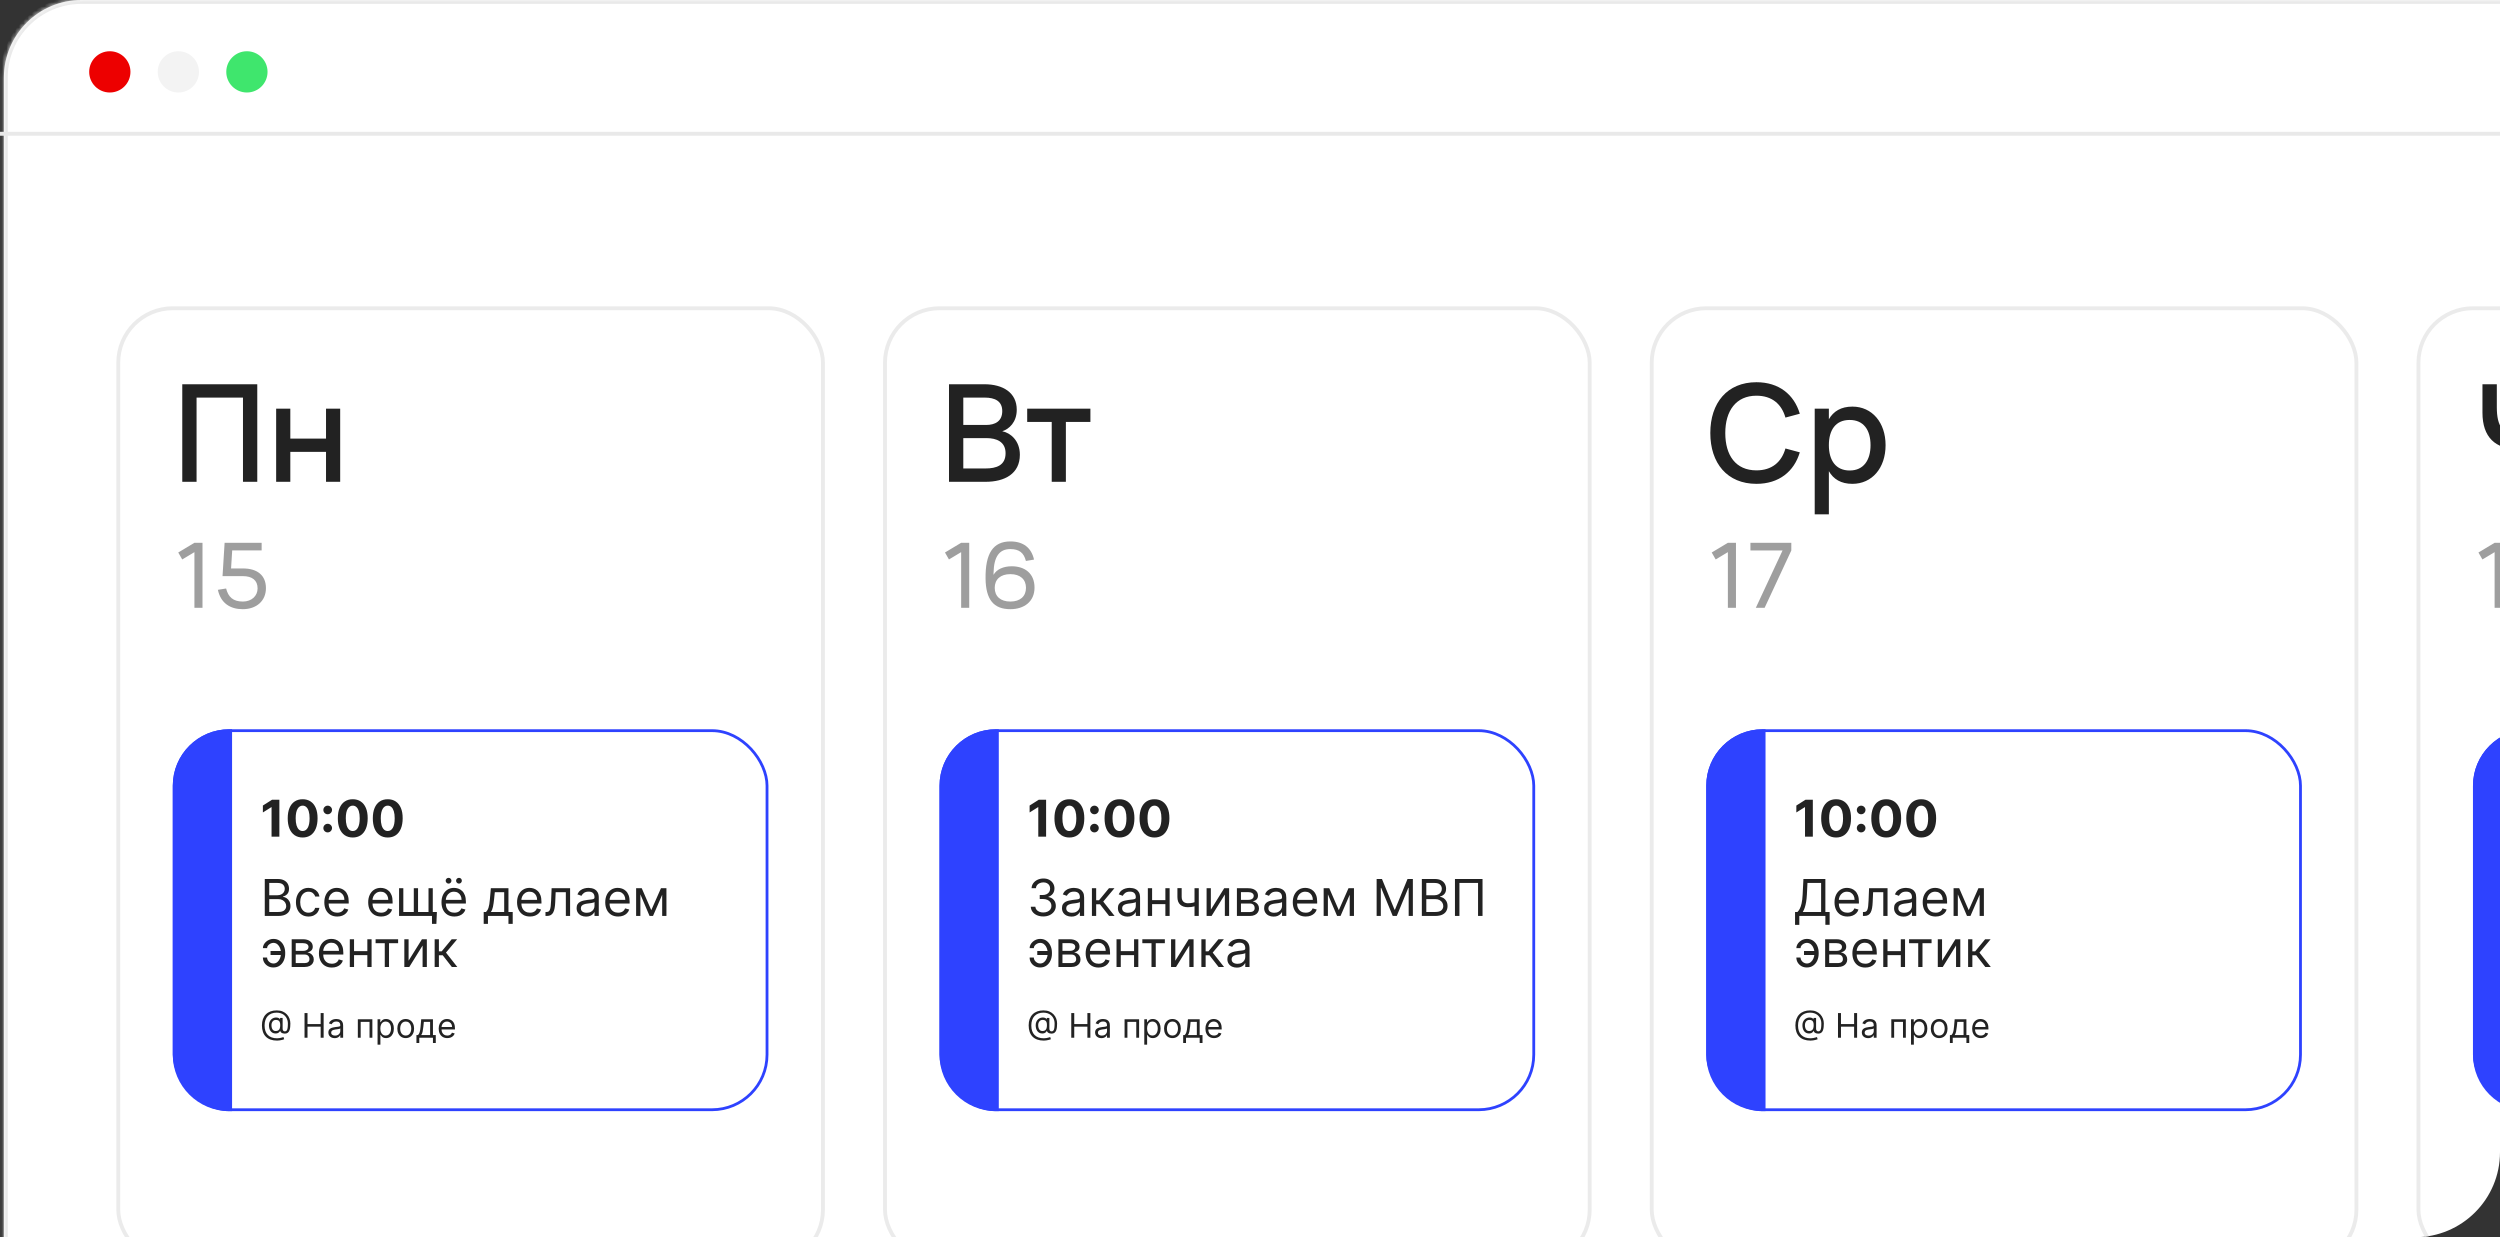 <?xml version="1.0" encoding="UTF-8"?> <svg xmlns="http://www.w3.org/2000/svg" width="588" height="291" viewBox="0 0 588 291" fill="none"><rect x="0" y="0" width="588" height="291" fill="#333333" stroke="none"/> <g clip-path="url(#clip0_190_9361)"> <mask id="path-2-inside-1_190_9361" fill="white"> <path d="M0.914 18.239C0.914 8.166 9.08 0 19.153 0H808.886C818.959 0 827.124 8.166 827.124 18.239V321H0.914V18.239Z"></path> </mask> <path d="M0.914 18.239C0.914 8.166 9.08 0 19.153 0H808.886C818.959 0 827.124 8.166 827.124 18.239V321H0.914V18.239Z" fill="white"></path> <path d="M0.002 18.239C0.002 7.662 8.576 -0.912 19.153 -0.912H808.886C819.462 -0.912 828.036 7.662 828.036 18.239H826.212C826.212 8.669 818.455 0.912 808.886 0.912H19.153C9.583 0.912 1.826 8.669 1.826 18.239H0.002ZM827.124 321H0.914H827.124ZM0.002 321V18.239C0.002 7.662 8.576 -0.912 19.153 -0.912V0.912C9.583 0.912 1.826 8.669 1.826 18.239V321H0.002ZM808.886 -0.912C819.462 -0.912 828.036 7.662 828.036 18.239V321H826.212V18.239C826.212 8.669 818.455 0.912 808.886 0.912V-0.912Z" fill="#E9E9E9" mask="url(#path-2-inside-1_190_9361)"></path> <circle cx="25.829" cy="16.905" r="4.853" fill="#ED0000"></circle> <circle cx="41.951" cy="16.905" r="4.853" fill="#F3F3F3"></circle> <circle cx="58.073" cy="16.905" r="4.853" fill="#3FE66D"></circle> <line y1="31.462" x2="827.122" y2="31.462" stroke="#E9E9E9" stroke-width="0.912"></line> <path d="M46.232 113.322V93.514H57.148V113.322H60.51V90.375H42.87V113.322H46.232ZM68.282 113.322V106.279H76.68V113.322H80.01V96.112H76.68V103.155H68.282V96.112H64.951V113.322H68.282Z" fill="#222222"></path> <path d="M47.629 142.962V127.664H45.727L41.924 129.948L42.859 131.584L45.727 129.863V142.962H47.629ZM62.549 138.33C62.549 135.398 60.616 133.698 57.12 133.698H54.348L54.613 129.459H61.54V127.664H52.829L52.34 135.504H57.089C59.341 135.504 60.584 136.492 60.584 138.394C60.584 140.136 59.203 141.485 57.12 141.485C54.815 141.485 53.7 140.423 53.179 138.415L51.246 138.723C51.915 141.857 54.135 143.28 57.089 143.28C60.297 143.28 62.549 141.358 62.549 138.33Z" fill="#222222" fill-opacity="0.44"></path> <rect x="40.971" y="171.852" width="139.433" height="89.158" rx="12.947" fill="white"></rect> <path d="M40.639 184.8C40.639 177.466 46.584 171.521 53.918 171.521H54.582V261.342H53.918C46.584 261.342 40.639 255.397 40.639 248.063V184.8Z" fill="#2E42FF"></path> <path d="M65.708 188.1V196.792H63.87V189.844H63.819L61.829 191.092V189.462L63.98 188.1H65.708ZM71.182 196.983C70.452 196.98 69.824 196.8 69.297 196.444C68.774 196.087 68.371 195.571 68.088 194.895C67.808 194.218 67.669 193.405 67.672 192.454C67.672 191.506 67.812 190.699 68.092 190.031C68.375 189.363 68.778 188.855 69.302 188.507C69.828 188.156 70.454 187.981 71.182 187.981C71.909 187.981 72.534 188.156 73.058 188.507C73.584 188.858 73.989 189.367 74.271 190.035C74.554 190.7 74.694 191.506 74.692 192.454C74.692 193.408 74.55 194.223 74.267 194.899C73.987 195.575 73.585 196.091 73.062 196.448C72.538 196.804 71.912 196.983 71.182 196.983ZM71.182 195.459C71.68 195.459 72.077 195.209 72.374 194.708C72.671 194.207 72.819 193.456 72.816 192.454C72.816 191.795 72.748 191.246 72.612 190.808C72.479 190.369 72.289 190.039 72.043 189.819C71.8 189.598 71.513 189.488 71.182 189.488C70.686 189.488 70.29 189.735 69.993 190.23C69.696 190.725 69.546 191.467 69.543 192.454C69.543 193.122 69.61 193.679 69.743 194.126C69.879 194.571 70.07 194.905 70.316 195.128C70.562 195.349 70.851 195.459 71.182 195.459ZM77.076 195.782C76.796 195.782 76.555 195.683 76.354 195.485C76.156 195.287 76.057 195.046 76.057 194.763C76.057 194.486 76.156 194.248 76.354 194.05C76.555 193.852 76.796 193.753 77.076 193.753C77.347 193.753 77.585 193.852 77.789 194.05C77.992 194.248 78.094 194.486 78.094 194.763C78.094 194.95 78.046 195.121 77.95 195.277C77.857 195.429 77.734 195.552 77.581 195.646C77.428 195.736 77.26 195.782 77.076 195.782ZM77.076 191.516C76.796 191.516 76.555 191.417 76.354 191.219C76.156 191.021 76.057 190.781 76.057 190.498C76.057 190.22 76.156 189.984 76.354 189.789C76.555 189.591 76.796 189.492 77.076 189.492C77.347 189.492 77.585 189.591 77.789 189.789C77.992 189.984 78.094 190.22 78.094 190.498C78.094 190.687 78.046 190.86 77.95 191.016C77.857 191.168 77.734 191.29 77.581 191.381C77.428 191.471 77.26 191.516 77.076 191.516ZM82.97 196.983C82.24 196.98 81.612 196.8 81.085 196.444C80.562 196.087 80.159 195.571 79.876 194.895C79.596 194.218 79.457 193.405 79.46 192.454C79.46 191.506 79.6 190.699 79.88 190.031C80.163 189.363 80.566 188.855 81.09 188.507C81.616 188.156 82.243 187.981 82.97 187.981C83.697 187.981 84.322 188.156 84.846 188.507C85.372 188.858 85.776 189.367 86.059 190.035C86.342 190.7 86.482 191.506 86.48 192.454C86.48 193.408 86.338 194.223 86.055 194.899C85.775 195.575 85.373 196.091 84.85 196.448C84.326 196.804 83.7 196.983 82.97 196.983ZM82.97 195.459C83.468 195.459 83.865 195.209 84.162 194.708C84.459 194.207 84.606 193.456 84.604 192.454C84.604 191.795 84.536 191.246 84.4 190.808C84.267 190.369 84.077 190.039 83.831 189.819C83.588 189.598 83.301 189.488 82.97 189.488C82.475 189.488 82.078 189.735 81.781 190.23C81.484 190.725 81.334 191.467 81.332 192.454C81.332 193.122 81.398 193.679 81.531 194.126C81.667 194.571 81.858 194.905 82.104 195.128C82.35 195.349 82.639 195.459 82.97 195.459ZM91.198 196.983C90.468 196.98 89.84 196.8 89.314 196.444C88.79 196.087 88.387 195.571 88.104 194.895C87.824 194.218 87.685 193.405 87.688 192.454C87.688 191.506 87.828 190.699 88.108 190.031C88.391 189.363 88.794 188.855 89.318 188.507C89.844 188.156 90.471 187.981 91.198 187.981C91.925 187.981 92.55 188.156 93.074 188.507C93.6 188.858 94.005 189.367 94.288 190.035C94.571 190.7 94.711 191.506 94.708 192.454C94.708 193.408 94.566 194.223 94.284 194.899C94.003 195.575 93.602 196.091 93.078 196.448C92.555 196.804 91.928 196.983 91.198 196.983ZM91.198 195.459C91.696 195.459 92.094 195.209 92.391 194.708C92.688 194.207 92.835 193.456 92.832 192.454C92.832 191.795 92.764 191.246 92.628 190.808C92.495 190.369 92.306 190.039 92.059 189.819C91.816 189.598 91.529 189.488 91.198 189.488C90.703 189.488 90.307 189.735 90.01 190.23C89.713 190.725 89.563 191.467 89.56 192.454C89.56 193.122 89.626 193.679 89.759 194.126C89.895 194.571 90.086 194.905 90.332 195.128C90.578 195.349 90.867 195.459 91.198 195.459Z" fill="#222222"></path> <path d="M62.274 215.431V206.739H65.313C65.919 206.739 66.418 206.844 66.811 207.054C67.205 207.26 67.497 207.539 67.69 207.89C67.882 208.238 67.978 208.624 67.978 209.048C67.978 209.422 67.912 209.73 67.779 209.973C67.649 210.217 67.476 210.409 67.261 210.551C67.049 210.692 66.818 210.797 66.569 210.865V210.95C66.835 210.967 67.103 211.06 67.371 211.23C67.64 211.399 67.865 211.643 68.046 211.96C68.227 212.277 68.318 212.664 68.318 213.123C68.318 213.558 68.219 213.95 68.021 214.298C67.823 214.646 67.51 214.922 67.083 215.126C66.656 215.33 66.1 215.431 65.415 215.431H62.274ZM63.327 214.498H65.415C66.103 214.498 66.591 214.365 66.879 214.099C67.171 213.83 67.316 213.505 67.316 213.123C67.316 212.828 67.241 212.557 67.091 212.308C66.942 212.056 66.728 211.855 66.451 211.705C66.173 211.552 65.845 211.476 65.466 211.476H63.327V214.498ZM63.327 210.559H65.279C65.596 210.559 65.882 210.497 66.136 210.372C66.394 210.248 66.598 210.072 66.748 209.846C66.9 209.62 66.977 209.354 66.977 209.048C66.977 208.666 66.844 208.342 66.578 208.076C66.312 207.808 65.89 207.673 65.313 207.673H63.327V210.559ZM72.56 215.567C71.949 215.567 71.422 215.423 70.981 215.134C70.54 214.846 70.2 214.448 69.963 213.942C69.725 213.435 69.606 212.857 69.606 212.206C69.606 211.544 69.728 210.96 69.971 210.453C70.217 209.944 70.56 209.546 70.998 209.26C71.439 208.972 71.954 208.828 72.543 208.828C73.001 208.828 73.414 208.912 73.782 209.082C74.15 209.252 74.451 209.49 74.686 209.795C74.921 210.101 75.067 210.457 75.123 210.865H74.122C74.045 210.568 73.876 210.305 73.612 210.075C73.352 209.843 73.001 209.727 72.56 209.727C72.169 209.727 71.827 209.829 71.533 210.033C71.242 210.234 71.014 210.518 70.85 210.886C70.688 211.251 70.608 211.68 70.608 212.172C70.608 212.676 70.687 213.114 70.845 213.488C71.007 213.861 71.233 214.151 71.524 214.358C71.819 214.564 72.164 214.667 72.56 214.667C72.82 214.667 73.056 214.622 73.269 214.532C73.481 214.441 73.661 214.311 73.808 214.141C73.955 213.971 74.059 213.768 74.122 213.53H75.123C75.067 213.915 74.927 214.261 74.703 214.57C74.483 214.875 74.19 215.119 73.825 215.3C73.463 215.478 73.041 215.567 72.56 215.567ZM79.321 215.567C78.693 215.567 78.151 215.429 77.695 215.151C77.243 214.871 76.893 214.481 76.647 213.98C76.404 213.476 76.282 212.891 76.282 212.223C76.282 211.555 76.404 210.967 76.647 210.457C76.893 209.945 77.236 209.546 77.674 209.26C78.115 208.972 78.63 208.828 79.219 208.828C79.558 208.828 79.894 208.884 80.225 208.997C80.556 209.11 80.857 209.294 81.129 209.549C81.4 209.801 81.617 210.135 81.778 210.551C81.939 210.967 82.02 211.479 82.02 212.087V212.511H76.995V211.646H81.001C81.001 211.278 80.928 210.95 80.781 210.661C80.636 210.372 80.43 210.145 80.161 209.978C79.895 209.811 79.581 209.727 79.219 209.727C78.82 209.727 78.475 209.826 78.183 210.024C77.895 210.22 77.673 210.474 77.517 210.788C77.362 211.102 77.284 211.439 77.284 211.798V212.376C77.284 212.868 77.368 213.285 77.538 213.628C77.711 213.967 77.95 214.226 78.256 214.404C78.561 214.58 78.916 214.667 79.321 214.667C79.584 214.667 79.822 214.631 80.034 214.557C80.249 214.481 80.434 214.368 80.59 214.218C80.745 214.065 80.866 213.875 80.951 213.649L81.918 213.92C81.816 214.249 81.645 214.537 81.405 214.786C81.164 215.032 80.867 215.225 80.513 215.363C80.16 215.499 79.762 215.567 79.321 215.567ZM89.638 215.567C89.01 215.567 88.468 215.429 88.013 215.151C87.56 214.871 87.211 214.481 86.965 213.98C86.721 213.476 86.6 212.891 86.6 212.223C86.6 211.555 86.721 210.967 86.965 210.457C87.211 209.945 87.553 209.546 87.992 209.26C88.433 208.972 88.948 208.828 89.536 208.828C89.876 208.828 90.211 208.884 90.542 208.997C90.873 209.11 91.175 209.294 91.446 209.549C91.718 209.801 91.934 210.135 92.096 210.551C92.257 210.967 92.338 211.479 92.338 212.087V212.511H87.312V211.646H91.319C91.319 211.278 91.245 210.95 91.098 210.661C90.954 210.372 90.747 210.145 90.479 209.978C90.213 209.811 89.899 209.727 89.536 209.727C89.138 209.727 88.792 209.826 88.501 210.024C88.212 210.22 87.99 210.474 87.835 210.788C87.679 211.102 87.601 211.439 87.601 211.798V212.376C87.601 212.868 87.686 213.285 87.856 213.628C88.028 213.967 88.267 214.226 88.573 214.404C88.879 214.58 89.234 214.667 89.638 214.667C89.901 214.667 90.139 214.631 90.351 214.557C90.566 214.481 90.752 214.368 90.907 214.218C91.063 214.065 91.183 213.875 91.268 213.649L92.236 213.92C92.134 214.249 91.963 214.537 91.722 214.786C91.482 215.032 91.185 215.225 90.831 215.363C90.477 215.499 90.08 215.567 89.638 215.567ZM102.757 214.498L102.638 217.299H101.602V215.431H100.754V214.498H102.757ZM93.861 208.912H94.863V214.498H97.324V208.912H98.326V214.498H100.788V208.912H101.789V215.431H93.861V208.912ZM106.877 215.567C106.249 215.567 105.707 215.429 105.251 215.151C104.799 214.871 104.449 214.481 104.203 213.98C103.96 213.476 103.838 212.891 103.838 212.223C103.838 211.555 103.96 210.967 104.203 210.457C104.449 209.945 104.792 209.546 105.23 209.26C105.671 208.972 106.186 208.828 106.775 208.828C107.114 208.828 107.45 208.884 107.781 208.997C108.112 209.11 108.413 209.294 108.685 209.549C108.956 209.801 109.173 210.135 109.334 210.551C109.495 210.967 109.576 211.479 109.576 212.087V212.511H104.551V211.646H108.557C108.557 211.278 108.484 210.95 108.337 210.661C108.192 210.372 107.986 210.145 107.717 209.978C107.451 209.811 107.137 209.727 106.775 209.727C106.376 209.727 106.031 209.826 105.739 210.024C105.451 210.22 105.229 210.474 105.073 210.788C104.917 211.102 104.84 211.439 104.84 211.798V212.376C104.84 212.868 104.925 213.285 105.094 213.628C105.267 213.967 105.506 214.226 105.812 214.404C106.117 214.58 106.472 214.667 106.877 214.667C107.14 214.667 107.378 214.631 107.59 214.557C107.805 214.481 107.99 214.368 108.146 214.218C108.301 214.065 108.422 213.875 108.507 213.649L109.474 213.92C109.372 214.249 109.201 214.537 108.961 214.786C108.72 215.032 108.423 215.225 108.069 215.363C107.716 215.499 107.318 215.567 106.877 215.567ZM105.502 207.826C105.323 207.826 105.165 207.758 105.026 207.622C104.891 207.484 104.823 207.325 104.823 207.147C104.823 206.952 104.891 206.79 105.026 206.663C105.165 206.533 105.323 206.468 105.502 206.468C105.697 206.468 105.858 206.533 105.986 206.663C106.116 206.79 106.181 206.952 106.181 207.147C106.181 207.325 106.116 207.484 105.986 207.622C105.858 207.758 105.697 207.826 105.502 207.826ZM107.946 207.826C107.768 207.826 107.61 207.758 107.471 207.622C107.335 207.484 107.267 207.325 107.267 207.147C107.267 206.952 107.335 206.79 107.471 206.663C107.61 206.533 107.768 206.468 107.946 206.468C108.142 206.468 108.303 206.533 108.43 206.663C108.56 206.79 108.625 206.952 108.625 207.147C108.625 207.325 108.56 207.484 108.43 207.622C108.303 207.758 108.142 207.826 107.946 207.826ZM113.765 217.299V214.498H114.308C114.441 214.359 114.556 214.209 114.652 214.048C114.748 213.887 114.832 213.696 114.902 213.475C114.976 213.251 115.038 212.98 115.089 212.66C115.14 212.337 115.185 211.948 115.225 211.493L115.446 208.912H119.588V214.498H120.59V217.299H119.588V215.431H114.767V217.299H113.765ZM115.446 214.498H118.586V209.846H116.379L116.21 211.493C116.139 212.175 116.051 212.77 115.946 213.28C115.842 213.789 115.675 214.195 115.446 214.498ZM124.652 215.567C124.024 215.567 123.482 215.429 123.027 215.151C122.574 214.871 122.225 214.481 121.978 213.98C121.735 213.476 121.613 212.891 121.613 212.223C121.613 211.555 121.735 210.967 121.978 210.457C122.225 209.945 122.567 209.546 123.006 209.26C123.447 208.972 123.962 208.828 124.55 208.828C124.89 208.828 125.225 208.884 125.556 208.997C125.887 209.11 126.189 209.294 126.46 209.549C126.732 209.801 126.948 210.135 127.11 210.551C127.271 210.967 127.351 211.479 127.351 212.087V212.511H122.326V211.646H126.333C126.333 211.278 126.259 210.95 126.112 210.661C125.968 210.372 125.761 210.145 125.493 209.978C125.227 209.811 124.913 209.727 124.55 209.727C124.151 209.727 123.806 209.826 123.515 210.024C123.226 210.22 123.004 210.474 122.848 210.788C122.693 211.102 122.615 211.439 122.615 211.798V212.376C122.615 212.868 122.7 213.285 122.87 213.628C123.042 213.967 123.281 214.226 123.587 214.404C123.893 214.58 124.248 214.667 124.652 214.667C124.915 214.667 125.153 214.631 125.365 214.557C125.58 214.481 125.766 214.368 125.921 214.218C126.077 214.065 126.197 213.875 126.282 213.649L127.25 213.92C127.148 214.249 126.977 214.537 126.736 214.786C126.496 215.032 126.199 215.225 125.845 215.363C125.491 215.499 125.094 215.567 124.652 215.567ZM128.298 215.431V214.498H128.536C128.731 214.498 128.894 214.459 129.024 214.383C129.154 214.304 129.259 214.167 129.338 213.971C129.42 213.773 129.482 213.499 129.524 213.148C129.57 212.794 129.602 212.345 129.622 211.798L129.741 208.912H134.087V215.431H133.085V209.846H130.692L130.59 212.172C130.567 212.707 130.519 213.178 130.445 213.585C130.375 213.99 130.266 214.329 130.119 214.604C129.974 214.878 129.782 215.085 129.541 215.223C129.301 215.362 129 215.431 128.637 215.431H128.298ZM137.843 215.584C137.43 215.584 137.055 215.506 136.718 215.351C136.382 215.192 136.114 214.965 135.916 214.667C135.718 214.368 135.619 214.005 135.619 213.581C135.619 213.207 135.693 212.905 135.84 212.673C135.987 212.438 136.183 212.254 136.43 212.121C136.676 211.988 136.947 211.889 137.245 211.824C137.544 211.756 137.846 211.702 138.149 211.663C138.545 211.612 138.866 211.573 139.112 211.548C139.361 211.52 139.542 211.473 139.655 211.408C139.771 211.343 139.829 211.23 139.829 211.068V211.034C139.829 210.616 139.715 210.29 139.485 210.058C139.259 209.826 138.915 209.71 138.454 209.71C137.976 209.71 137.601 209.815 137.329 210.024C137.058 210.234 136.867 210.457 136.756 210.695L135.806 210.355C135.976 209.959 136.202 209.651 136.485 209.43C136.771 209.207 137.082 209.051 137.419 208.963C137.758 208.873 138.092 208.828 138.42 208.828C138.63 208.828 138.87 208.853 139.142 208.904C139.416 208.952 139.681 209.052 139.935 209.205C140.193 209.358 140.406 209.589 140.576 209.897C140.746 210.205 140.831 210.619 140.831 211.136V215.431H139.829V214.549H139.778C139.71 214.69 139.597 214.841 139.439 215.003C139.28 215.164 139.069 215.301 138.806 215.414C138.543 215.528 138.222 215.584 137.843 215.584ZM137.996 214.684C138.392 214.684 138.726 214.607 138.997 214.451C139.272 214.295 139.478 214.095 139.617 213.848C139.758 213.602 139.829 213.343 139.829 213.072V212.155C139.787 212.206 139.693 212.253 139.549 212.295C139.408 212.335 139.244 212.37 139.057 212.401C138.873 212.429 138.693 212.455 138.518 212.477C138.345 212.497 138.205 212.514 138.098 212.528C137.837 212.562 137.594 212.618 137.368 212.694C137.144 212.768 136.963 212.879 136.824 213.029C136.689 213.176 136.621 213.377 136.621 213.632C136.621 213.98 136.749 214.243 137.007 214.421C137.267 214.597 137.597 214.684 137.996 214.684ZM145.392 215.567C144.764 215.567 144.222 215.429 143.767 215.151C143.314 214.871 142.965 214.481 142.718 213.98C142.475 213.476 142.353 212.891 142.353 212.223C142.353 211.555 142.475 210.967 142.718 210.457C142.965 209.945 143.307 209.546 143.745 209.26C144.187 208.972 144.702 208.828 145.29 208.828C145.63 208.828 145.965 208.884 146.296 208.997C146.627 209.11 146.929 209.294 147.2 209.549C147.472 209.801 147.688 210.135 147.85 210.551C148.011 210.967 148.091 211.479 148.091 212.087V212.511H143.066V211.646H147.073C147.073 211.278 146.999 210.95 146.852 210.661C146.708 210.372 146.501 210.145 146.233 209.978C145.967 209.811 145.652 209.727 145.29 209.727C144.891 209.727 144.546 209.826 144.255 210.024C143.966 210.22 143.744 210.474 143.588 210.788C143.433 211.102 143.355 211.439 143.355 211.798V212.376C143.355 212.868 143.44 213.285 143.61 213.628C143.782 213.967 144.021 214.226 144.327 214.404C144.632 214.58 144.988 214.667 145.392 214.667C145.655 214.667 145.893 214.631 146.105 214.557C146.32 214.481 146.506 214.368 146.661 214.218C146.817 214.065 146.937 213.875 147.022 213.649L147.99 213.92C147.888 214.249 147.717 214.537 147.476 214.786C147.236 215.032 146.938 215.225 146.585 215.363C146.231 215.499 145.834 215.567 145.392 215.567ZM153.18 214.073L155.455 208.912H156.406L153.588 215.431H152.773L150.006 208.912H150.939L153.18 214.073ZM150.617 208.912V215.431H149.615V208.912H150.617ZM155.744 215.431V208.912H156.745V215.431H155.744ZM64.294 221.761C64.068 221.764 63.84 221.822 63.611 221.935C63.385 222.048 63.195 222.198 63.042 222.385C62.893 222.569 62.818 222.774 62.818 223.001H61.833C61.833 222.718 61.901 222.446 62.037 222.186C62.172 221.925 62.355 221.693 62.584 221.49C62.816 221.286 63.079 221.125 63.374 221.006C63.671 220.887 63.978 220.828 64.294 220.828C64.889 220.828 65.392 220.978 65.805 221.277C66.221 221.577 66.537 221.973 66.752 222.466C66.97 222.958 67.079 223.493 67.079 224.07V224.308C67.079 224.882 66.97 225.417 66.752 225.912C66.537 226.404 66.221 226.8 65.805 227.1C65.392 227.4 64.889 227.55 64.294 227.55C63.819 227.55 63.396 227.446 63.026 227.236C62.655 227.024 62.364 226.741 62.151 226.387C61.939 226.034 61.833 225.64 61.833 225.207H62.818C62.818 225.454 62.887 225.684 63.026 225.899C63.167 226.111 63.349 226.284 63.573 226.417C63.799 226.547 64.04 226.614 64.294 226.617C64.674 226.614 64.996 226.495 65.262 226.26C65.528 226.025 65.731 225.731 65.869 225.377C66.008 225.024 66.077 224.667 66.077 224.308V224.07C66.077 223.702 66.008 223.343 65.869 222.992C65.733 222.638 65.532 222.346 65.266 222.114C65.003 221.882 64.679 221.764 64.294 221.761ZM66.484 223.68V224.613H63.633V223.68H66.484ZM68.604 227.431V220.912H71.27C71.971 220.912 72.529 221.071 72.942 221.388C73.355 221.705 73.562 222.123 73.562 222.644C73.562 223.04 73.444 223.347 73.209 223.565C72.975 223.78 72.673 223.926 72.305 224.002C72.546 224.036 72.779 224.121 73.006 224.257C73.235 224.393 73.424 224.579 73.574 224.817C73.724 225.052 73.799 225.34 73.799 225.683C73.799 226.017 73.714 226.315 73.545 226.578C73.375 226.841 73.132 227.049 72.815 227.202C72.498 227.355 72.119 227.431 71.677 227.431H68.604ZM69.555 226.515H71.677C72.022 226.515 72.293 226.433 72.488 226.269C72.683 226.104 72.781 225.881 72.781 225.598C72.781 225.261 72.683 224.997 72.488 224.804C72.293 224.609 72.022 224.511 71.677 224.511H69.555V226.515ZM69.555 223.646H71.27C71.538 223.646 71.769 223.609 71.962 223.535C72.154 223.459 72.301 223.351 72.403 223.213C72.508 223.071 72.56 222.904 72.56 222.712C72.56 222.437 72.445 222.222 72.216 222.067C71.987 221.908 71.671 221.829 71.27 221.829H69.555V223.646ZM78.049 227.567C77.421 227.567 76.879 227.429 76.423 227.151C75.971 226.871 75.621 226.481 75.375 225.98C75.132 225.476 75.01 224.891 75.01 224.223C75.01 223.555 75.132 222.967 75.375 222.457C75.621 221.945 75.963 221.546 76.402 221.26C76.843 220.972 77.358 220.828 77.947 220.828C78.286 220.828 78.622 220.884 78.953 220.997C79.284 221.11 79.585 221.294 79.857 221.549C80.128 221.801 80.345 222.135 80.506 222.551C80.667 222.967 80.748 223.479 80.748 224.087V224.511H75.723V223.646H79.729C79.729 223.278 79.656 222.95 79.509 222.661C79.364 222.372 79.158 222.145 78.889 221.978C78.623 221.811 78.309 221.727 77.947 221.727C77.548 221.727 77.203 221.826 76.911 222.024C76.623 222.22 76.4 222.474 76.245 222.788C76.089 223.102 76.011 223.439 76.011 223.798V224.376C76.011 224.868 76.096 225.285 76.266 225.628C76.439 225.967 76.678 226.226 76.983 226.404C77.289 226.58 77.644 226.667 78.049 226.667C78.312 226.667 78.549 226.631 78.762 226.557C78.977 226.481 79.162 226.368 79.318 226.218C79.473 226.065 79.594 225.875 79.678 225.649L80.646 225.92C80.544 226.249 80.373 226.537 80.132 226.786C79.892 227.032 79.595 227.225 79.241 227.363C78.888 227.499 78.49 227.567 78.049 227.567ZM86.635 223.714V224.647H83.035V223.714H86.635ZM83.273 220.912V227.431H82.272V220.912H83.273ZM87.398 220.912V227.431H86.397V220.912H87.398ZM88.341 221.846V220.912H93.637V221.846H91.498V227.431H90.497V221.846H88.341ZM96.1 225.954L99.241 220.912H100.395V227.431H99.393V222.389L96.27 227.431H95.098V220.912H96.1V225.954ZM102.23 227.431V220.912H103.231V223.748H103.893L106.236 220.912H107.526L104.895 224.053L107.56 227.431H106.27L104.131 224.681H103.231V227.431H102.23Z" fill="#222222"></path> <path d="M65.172 244.75C64.594 244.75 64.084 244.671 63.641 244.512C63.198 244.356 62.825 244.125 62.523 243.819C62.221 243.514 61.993 243.139 61.839 242.696C61.684 242.253 61.607 241.745 61.607 241.174C61.607 240.621 61.685 240.127 61.841 239.691C62 239.255 62.229 238.886 62.529 238.582C62.831 238.276 63.197 238.043 63.627 237.883C64.059 237.723 64.547 237.643 65.092 237.643C65.623 237.643 66.087 237.729 66.484 237.903C66.884 238.075 67.218 238.308 67.486 238.602C67.756 238.894 67.958 239.223 68.092 239.589C68.227 239.955 68.295 240.332 68.295 240.721C68.295 240.995 68.282 241.272 68.256 241.553C68.229 241.834 68.174 242.092 68.089 242.328C68.004 242.562 67.873 242.751 67.695 242.894C67.52 243.037 67.282 243.109 66.983 243.109C66.85 243.109 66.705 243.088 66.547 243.047C66.388 243.005 66.248 242.936 66.125 242.84C66.003 242.744 65.93 242.615 65.907 242.453H65.873C65.828 242.562 65.758 242.666 65.664 242.764C65.572 242.862 65.45 242.94 65.299 242.999C65.15 243.057 64.968 243.083 64.753 243.075C64.508 243.066 64.292 243.011 64.105 242.911C63.918 242.809 63.762 242.671 63.635 242.498C63.511 242.322 63.416 242.12 63.352 241.89C63.29 241.658 63.259 241.408 63.259 241.14C63.259 240.885 63.297 240.652 63.372 240.441C63.448 240.23 63.552 240.045 63.686 239.886C63.822 239.728 63.98 239.602 64.162 239.507C64.344 239.411 64.542 239.352 64.753 239.329C64.942 239.31 65.113 239.319 65.268 239.354C65.422 239.388 65.55 239.44 65.65 239.51C65.75 239.578 65.813 239.653 65.839 239.736H65.873V239.419H66.473V241.977C66.473 242.136 66.517 242.275 66.606 242.396C66.695 242.517 66.824 242.577 66.994 242.577C67.186 242.577 67.333 242.511 67.435 242.379C67.539 242.247 67.61 242.043 67.647 241.768C67.687 241.493 67.707 241.14 67.707 240.71C67.707 240.457 67.672 240.208 67.602 239.963C67.534 239.716 67.43 239.485 67.291 239.27C67.153 239.054 66.979 238.865 66.767 238.701C66.556 238.537 66.308 238.408 66.023 238.316C65.74 238.222 65.419 238.175 65.058 238.175C64.615 238.175 64.218 238.243 63.867 238.381C63.518 238.517 63.221 238.716 62.976 238.978C62.733 239.238 62.547 239.555 62.419 239.929C62.292 240.3 62.229 240.723 62.229 241.196C62.229 241.677 62.292 242.105 62.419 242.478C62.547 242.852 62.736 243.167 62.984 243.423C63.235 243.68 63.546 243.875 63.915 244.009C64.285 244.141 64.711 244.207 65.194 244.207C65.402 244.207 65.606 244.187 65.808 244.147C66.01 244.108 66.188 244.064 66.343 244.017C66.498 243.97 66.609 243.935 66.677 243.913L66.835 244.433C66.718 244.482 66.566 244.531 66.377 244.58C66.19 244.629 65.99 244.67 65.777 244.702C65.566 244.734 65.364 244.75 65.172 244.75ZM64.843 242.498C65.096 242.498 65.301 242.447 65.457 242.345C65.614 242.243 65.728 242.09 65.8 241.884C65.871 241.678 65.907 241.419 65.907 241.106C65.907 240.789 65.868 240.542 65.788 240.365C65.709 240.187 65.592 240.063 65.438 239.991C65.283 239.919 65.092 239.884 64.866 239.884C64.651 239.884 64.467 239.94 64.314 240.053C64.163 240.165 64.047 240.314 63.966 240.5C63.887 240.685 63.847 240.887 63.847 241.106C63.847 241.347 63.88 241.575 63.944 241.788C64.008 241.999 64.112 242.171 64.258 242.303C64.403 242.433 64.598 242.498 64.843 242.498ZM71.626 244.071V238.276H72.328V240.857H75.418V238.276H76.119V244.071H75.418V241.479H72.328V244.071H71.626ZM78.713 244.173C78.437 244.173 78.187 244.121 77.963 244.017C77.738 243.912 77.56 243.76 77.428 243.562C77.296 243.362 77.23 243.12 77.23 242.837C77.23 242.588 77.279 242.387 77.377 242.232C77.475 242.075 77.606 241.953 77.77 241.864C77.934 241.775 78.115 241.709 78.314 241.666C78.513 241.621 78.714 241.585 78.916 241.559C79.18 241.525 79.394 241.499 79.558 241.482C79.725 241.463 79.845 241.432 79.921 241.389C79.998 241.345 80.037 241.27 80.037 241.162V241.14C80.037 240.861 79.96 240.644 79.808 240.489C79.657 240.334 79.427 240.257 79.12 240.257C78.801 240.257 78.551 240.327 78.37 240.466C78.189 240.606 78.062 240.755 77.988 240.913L77.354 240.687C77.468 240.423 77.618 240.217 77.807 240.07C77.998 239.921 78.205 239.817 78.43 239.759C78.656 239.699 78.879 239.668 79.097 239.668C79.237 239.668 79.397 239.685 79.578 239.719C79.761 239.751 79.938 239.818 80.107 239.92C80.279 240.022 80.421 240.176 80.535 240.381C80.648 240.587 80.704 240.862 80.704 241.208V244.071H80.037V243.483H80.003C79.957 243.577 79.882 243.678 79.776 243.785C79.671 243.893 79.53 243.984 79.355 244.06C79.179 244.135 78.965 244.173 78.713 244.173ZM78.814 243.573C79.078 243.573 79.301 243.521 79.482 243.417C79.665 243.314 79.803 243.18 79.895 243.016C79.99 242.852 80.037 242.679 80.037 242.498V241.887C80.008 241.921 79.946 241.952 79.85 241.98C79.756 242.007 79.646 242.03 79.522 242.051C79.399 242.07 79.279 242.087 79.162 242.102C79.047 242.115 78.954 242.126 78.882 242.136C78.709 242.158 78.546 242.195 78.396 242.246C78.247 242.295 78.126 242.37 78.034 242.47C77.943 242.568 77.898 242.702 77.898 242.871C77.898 243.103 77.984 243.279 78.155 243.398C78.329 243.515 78.548 243.573 78.814 243.573ZM84.164 244.071V239.725H87.582V244.071H86.914V240.348H84.832V244.071H84.164ZM88.802 245.701V239.725H89.447V240.415H89.526C89.575 240.34 89.643 240.244 89.73 240.127C89.818 240.008 89.945 239.902 90.109 239.81C90.275 239.716 90.499 239.668 90.782 239.668C91.148 239.668 91.471 239.76 91.75 239.943C92.029 240.126 92.247 240.385 92.403 240.721C92.56 241.057 92.638 241.453 92.638 241.909C92.638 242.37 92.56 242.769 92.403 243.106C92.247 243.442 92.03 243.702 91.753 243.887C91.475 244.07 91.156 244.162 90.793 244.162C90.514 244.162 90.291 244.115 90.123 244.023C89.955 243.929 89.826 243.822 89.735 243.703C89.645 243.583 89.575 243.483 89.526 243.403H89.469V245.701H88.802ZM89.458 241.898C89.458 242.226 89.506 242.516 89.602 242.767C89.698 243.016 89.839 243.211 90.024 243.352C90.209 243.492 90.435 243.562 90.703 243.562C90.982 243.562 91.215 243.488 91.402 243.341C91.59 243.192 91.732 242.992 91.826 242.741C91.922 242.488 91.97 242.207 91.97 241.898C91.97 241.592 91.923 241.317 91.829 241.072C91.737 240.825 91.596 240.63 91.407 240.486C91.221 240.341 90.986 240.268 90.703 240.268C90.431 240.268 90.203 240.337 90.018 240.475C89.833 240.611 89.694 240.801 89.599 241.046C89.505 241.29 89.458 241.574 89.458 241.898ZM95.422 244.162C95.03 244.162 94.686 244.068 94.39 243.881C94.095 243.695 93.865 243.433 93.699 243.098C93.535 242.762 93.453 242.37 93.453 241.921C93.453 241.468 93.535 241.073 93.699 240.735C93.865 240.398 94.095 240.135 94.39 239.949C94.686 239.762 95.03 239.668 95.422 239.668C95.815 239.668 96.158 239.762 96.452 239.949C96.748 240.135 96.978 240.398 97.143 240.735C97.309 241.073 97.392 241.468 97.392 241.921C97.392 242.37 97.309 242.762 97.143 243.098C96.978 243.433 96.748 243.695 96.452 243.881C96.158 244.068 95.815 244.162 95.422 244.162ZM95.422 243.562C95.72 243.562 95.966 243.485 96.158 243.333C96.35 243.18 96.493 242.979 96.585 242.73C96.678 242.481 96.724 242.211 96.724 241.921C96.724 241.63 96.678 241.36 96.585 241.109C96.493 240.858 96.35 240.655 96.158 240.5C95.966 240.346 95.72 240.268 95.422 240.268C95.124 240.268 94.879 240.346 94.687 240.5C94.494 240.655 94.352 240.858 94.259 241.109C94.167 241.36 94.121 241.63 94.121 241.921C94.121 242.211 94.167 242.481 94.259 242.73C94.352 242.979 94.494 243.18 94.687 243.333C94.879 243.485 95.124 243.562 95.422 243.562ZM97.947 245.316V243.449H98.309C98.398 243.356 98.474 243.256 98.538 243.149C98.602 243.041 98.658 242.914 98.705 242.767C98.754 242.618 98.796 242.437 98.83 242.223C98.864 242.008 98.894 241.749 98.92 241.445L99.067 239.725H101.829V243.449H102.497V245.316H101.829V244.071H98.615V245.316H97.947ZM99.067 243.449H101.161V240.348H99.69L99.577 241.445C99.529 241.9 99.471 242.297 99.401 242.637C99.331 242.976 99.22 243.247 99.067 243.449ZM105.205 244.162C104.786 244.162 104.425 244.069 104.121 243.884C103.82 243.698 103.587 243.437 103.422 243.103C103.26 242.768 103.179 242.377 103.179 241.932C103.179 241.487 103.26 241.095 103.422 240.755C103.587 240.414 103.815 240.148 104.107 239.957C104.401 239.765 104.745 239.668 105.137 239.668C105.363 239.668 105.587 239.706 105.808 239.782C106.028 239.857 106.229 239.98 106.41 240.149C106.591 240.317 106.736 240.54 106.843 240.817C106.951 241.095 107.004 241.436 107.004 241.841V242.124H103.654V241.547H106.325C106.325 241.302 106.276 241.083 106.178 240.891C106.082 240.698 105.944 240.547 105.765 240.435C105.588 240.324 105.379 240.268 105.137 240.268C104.871 240.268 104.641 240.334 104.447 240.466C104.254 240.597 104.106 240.766 104.002 240.976C103.899 241.185 103.847 241.41 103.847 241.649V242.034C103.847 242.362 103.903 242.64 104.017 242.869C104.132 243.095 104.291 243.267 104.495 243.386C104.699 243.503 104.935 243.562 105.205 243.562C105.38 243.562 105.539 243.537 105.68 243.488C105.824 243.437 105.947 243.362 106.051 243.262C106.155 243.16 106.235 243.034 106.291 242.883L106.937 243.064C106.869 243.283 106.755 243.475 106.594 243.641C106.434 243.805 106.236 243.933 106 244.026C105.764 244.116 105.499 244.162 105.205 244.162Z" fill="#222222"></path> <rect x="40.971" y="171.852" width="139.433" height="89.158" rx="12.947" stroke="#2E42FF" stroke-width="0.664"></rect> <rect x="27.815" y="72.499" width="165.744" height="224.837" rx="12.823" stroke="#EBEBEB" stroke-width="0.912"></rect> <path d="M231.778 113.322C236.319 113.322 239.873 111.426 239.873 106.948C239.873 103.617 237.626 101.785 235.73 101.434C237.355 100.908 239.14 99.299 239.14 96.367C239.14 92.319 235.857 90.375 231.539 90.375H223.205V113.322H231.778ZM231.603 93.514C233.993 93.514 235.73 94.327 235.73 96.686C235.73 99.06 234.073 99.952 231.921 99.952H226.567V93.514H231.603ZM226.567 110.183V103.044H232.017C234.327 103.044 236.511 103.856 236.511 106.597C236.511 109.466 234.343 110.183 231.778 110.183H226.567ZM250.695 113.322V99.235H256.464V96.112H241.596V99.235H247.365V113.322H250.695Z" fill="#222222"></path> <path d="M227.964 142.962V127.664H226.062L222.259 129.948L223.194 131.584L226.062 129.863V142.962H227.964ZM237.636 143.28C240.855 143.28 243.32 141.517 243.32 138.202C243.32 134.888 241.057 133.188 237.955 133.188C236.064 133.188 234.417 133.868 233.673 135.207L233.684 134.697C233.769 130.925 235.044 129.141 237.625 129.141C239.686 129.141 240.812 130.001 241.291 131.934L243.203 131.616C242.576 128.811 240.664 127.345 237.636 127.345C233.578 127.345 231.729 130.16 231.804 136.088C231.867 141.007 233.695 143.28 237.636 143.28ZM237.636 141.485C235.309 141.485 233.96 140.253 233.96 138.255C233.96 136.269 235.32 135.037 237.636 135.037C239.952 135.037 241.312 136.269 241.312 138.255C241.312 140.253 239.952 141.485 237.636 141.485Z" fill="#222222" fill-opacity="0.44"></path> <rect x="221.306" y="171.852" width="139.433" height="89.158" rx="12.947" fill="white"></rect> <path d="M220.974 184.8C220.974 177.466 226.919 171.521 234.253 171.521H234.917V261.342H234.253C226.919 261.342 220.974 255.397 220.974 248.063V184.8Z" fill="#2E42FF"></path> <path d="M246.043 188.1V196.792H244.205V189.844H244.154L242.164 191.092V189.462L244.315 188.1H246.043ZM251.517 196.983C250.787 196.98 250.159 196.8 249.632 196.444C249.109 196.087 248.706 195.571 248.423 194.895C248.143 194.218 248.004 193.405 248.007 192.454C248.007 191.506 248.147 190.699 248.427 190.031C248.71 189.363 249.113 188.855 249.636 188.507C250.163 188.156 250.789 187.981 251.517 187.981C252.244 187.981 252.869 188.156 253.393 188.507C253.919 188.858 254.323 189.367 254.606 190.035C254.889 190.7 255.029 191.506 255.027 192.454C255.027 193.408 254.885 194.223 254.602 194.899C254.322 195.575 253.92 196.091 253.397 196.448C252.873 196.804 252.247 196.983 251.517 196.983ZM251.517 195.459C252.015 195.459 252.412 195.209 252.709 194.708C253.006 194.207 253.153 193.456 253.151 192.454C253.151 191.795 253.083 191.246 252.947 190.808C252.814 190.369 252.624 190.039 252.378 189.819C252.135 189.598 251.848 189.488 251.517 189.488C251.021 189.488 250.625 189.735 250.328 190.23C250.031 190.725 249.881 191.467 249.878 192.454C249.878 193.122 249.945 193.679 250.078 194.126C250.214 194.571 250.405 194.905 250.651 195.128C250.897 195.349 251.186 195.459 251.517 195.459ZM257.411 195.782C257.131 195.782 256.89 195.683 256.689 195.485C256.491 195.287 256.392 195.046 256.392 194.763C256.392 194.486 256.491 194.248 256.689 194.05C256.89 193.852 257.131 193.753 257.411 193.753C257.682 193.753 257.92 193.852 258.124 194.05C258.327 194.248 258.429 194.486 258.429 194.763C258.429 194.95 258.381 195.121 258.285 195.277C258.192 195.429 258.068 195.552 257.916 195.646C257.763 195.736 257.595 195.782 257.411 195.782ZM257.411 191.516C257.131 191.516 256.89 191.417 256.689 191.219C256.491 191.021 256.392 190.781 256.392 190.498C256.392 190.22 256.491 189.984 256.689 189.789C256.89 189.591 257.131 189.492 257.411 189.492C257.682 189.492 257.92 189.591 258.124 189.789C258.327 189.984 258.429 190.22 258.429 190.498C258.429 190.687 258.381 190.86 258.285 191.016C258.192 191.168 258.068 191.29 257.916 191.381C257.763 191.471 257.595 191.516 257.411 191.516ZM263.305 196.983C262.575 196.98 261.947 196.8 261.42 196.444C260.897 196.087 260.494 195.571 260.211 194.895C259.931 194.218 259.792 193.405 259.795 192.454C259.795 191.506 259.935 190.699 260.215 190.031C260.498 189.363 260.901 188.855 261.425 188.507C261.951 188.156 262.578 187.981 263.305 187.981C264.032 187.981 264.657 188.156 265.181 188.507C265.707 188.858 266.111 189.367 266.394 190.035C266.677 190.7 266.817 191.506 266.815 192.454C266.815 193.408 266.673 194.223 266.39 194.899C266.11 195.575 265.708 196.091 265.185 196.448C264.661 196.804 264.035 196.983 263.305 196.983ZM263.305 195.459C263.803 195.459 264.2 195.209 264.497 194.708C264.794 194.207 264.941 193.456 264.939 192.454C264.939 191.795 264.871 191.246 264.735 190.808C264.602 190.369 264.412 190.039 264.166 189.819C263.923 189.598 263.636 189.488 263.305 189.488C262.81 189.488 262.413 189.735 262.116 190.23C261.819 190.725 261.669 191.467 261.666 192.454C261.666 193.122 261.733 193.679 261.866 194.126C262.002 194.571 262.193 194.905 262.439 195.128C262.685 195.349 262.974 195.459 263.305 195.459ZM271.533 196.983C270.803 196.98 270.175 196.8 269.649 196.444C269.125 196.087 268.722 195.571 268.439 194.895C268.159 194.218 268.02 193.405 268.023 192.454C268.023 191.506 268.163 190.699 268.443 190.031C268.726 189.363 269.129 188.855 269.653 188.507C270.179 188.156 270.806 187.981 271.533 187.981C272.26 187.981 272.885 188.156 273.409 188.507C273.935 188.858 274.34 189.367 274.623 190.035C274.906 190.7 275.046 191.506 275.043 192.454C275.043 193.408 274.901 194.223 274.618 194.899C274.338 195.575 273.937 196.091 273.413 196.448C272.89 196.804 272.263 196.983 271.533 196.983ZM271.533 195.459C272.031 195.459 272.428 195.209 272.726 194.708C273.023 194.207 273.17 193.456 273.167 192.454C273.167 191.795 273.099 191.246 272.963 190.808C272.83 190.369 272.641 190.039 272.395 189.819C272.151 189.598 271.864 189.488 271.533 189.488C271.038 189.488 270.642 189.735 270.345 190.23C270.048 190.725 269.898 191.467 269.895 192.454C269.895 193.122 269.961 193.679 270.094 194.126C270.23 194.571 270.421 194.905 270.667 195.128C270.913 195.349 271.202 195.459 271.533 195.459Z" fill="#222222"></path> <path d="M245.393 215.55C244.833 215.55 244.334 215.454 243.895 215.262C243.46 215.069 243.113 214.802 242.855 214.459C242.601 214.114 242.462 213.714 242.44 213.258H243.509C243.532 213.539 243.628 213.78 243.798 213.984C243.967 214.185 244.19 214.341 244.464 214.451C244.738 214.561 245.043 214.617 245.376 214.617C245.75 214.617 246.081 214.551 246.37 214.421C246.658 214.291 246.885 214.11 247.049 213.878C247.213 213.646 247.295 213.377 247.295 213.072C247.295 212.752 247.216 212.47 247.057 212.227C246.899 211.981 246.667 211.789 246.361 211.65C246.056 211.511 245.682 211.442 245.241 211.442H244.545V210.508H245.241C245.586 210.508 245.889 210.446 246.149 210.321C246.412 210.197 246.617 210.022 246.764 209.795C246.914 209.569 246.989 209.303 246.989 208.997C246.989 208.703 246.924 208.447 246.794 208.229C246.664 208.011 246.48 207.842 246.242 207.72C246.007 207.598 245.73 207.537 245.41 207.537C245.111 207.537 244.828 207.593 244.562 207.703C244.298 207.81 244.083 207.967 243.916 208.174C243.75 208.378 243.659 208.624 243.645 208.912H242.626C242.643 208.457 242.78 208.058 243.038 207.716C243.295 207.37 243.632 207.102 244.048 206.909C244.467 206.717 244.927 206.621 245.427 206.621C245.965 206.621 246.426 206.73 246.811 206.947C247.196 207.162 247.491 207.447 247.698 207.8C247.905 208.154 248.008 208.536 248.008 208.946C248.008 209.436 247.879 209.853 247.622 210.198C247.367 210.544 247.02 210.783 246.582 210.916V210.984C247.131 211.074 247.559 211.308 247.868 211.684C248.176 212.057 248.33 212.52 248.33 213.072C248.33 213.544 248.202 213.969 247.944 214.345C247.69 214.718 247.341 215.013 246.9 215.228C246.459 215.443 245.956 215.55 245.393 215.55ZM252.002 215.584C251.588 215.584 251.214 215.506 250.877 215.351C250.54 215.192 250.273 214.965 250.075 214.667C249.877 214.368 249.778 214.005 249.778 213.581C249.778 213.207 249.851 212.905 249.998 212.673C250.145 212.438 250.342 212.254 250.588 212.121C250.834 211.988 251.106 211.889 251.403 211.824C251.703 211.756 252.004 211.702 252.307 211.663C252.703 211.612 253.024 211.573 253.271 211.548C253.52 211.52 253.701 211.473 253.814 211.408C253.93 211.343 253.988 211.23 253.988 211.068V211.034C253.988 210.616 253.873 210.29 253.644 210.058C253.418 209.826 253.074 209.71 252.613 209.71C252.135 209.71 251.76 209.815 251.488 210.024C251.216 210.234 251.025 210.457 250.915 210.695L249.964 210.355C250.134 209.959 250.36 209.651 250.643 209.43C250.929 209.207 251.24 209.051 251.577 208.963C251.917 208.873 252.251 208.828 252.579 208.828C252.788 208.828 253.029 208.853 253.3 208.904C253.575 208.952 253.839 209.052 254.094 209.205C254.351 209.358 254.565 209.589 254.735 209.897C254.905 210.205 254.989 210.619 254.989 211.136V215.431H253.988V214.549H253.937C253.869 214.69 253.756 214.841 253.597 215.003C253.439 215.164 253.228 215.301 252.965 215.414C252.702 215.528 252.381 215.584 252.002 215.584ZM252.154 214.684C252.55 214.684 252.884 214.607 253.156 214.451C253.43 214.295 253.637 214.095 253.776 213.848C253.917 213.602 253.988 213.343 253.988 213.072V212.155C253.945 212.206 253.852 212.253 253.708 212.295C253.566 212.335 253.402 212.37 253.215 212.401C253.031 212.429 252.852 212.455 252.676 212.477C252.504 212.497 252.364 212.514 252.256 212.528C251.996 212.562 251.753 212.618 251.526 212.694C251.303 212.768 251.122 212.879 250.983 213.029C250.847 213.176 250.779 213.377 250.779 213.632C250.779 213.98 250.908 214.243 251.165 214.421C251.426 214.597 251.755 214.684 252.154 214.684ZM256.818 215.431V208.912H257.819V211.748H258.481L260.824 208.912H262.114L259.483 212.053L262.148 215.431H260.858L258.719 212.681H257.819V215.431H256.818ZM265.155 215.584C264.742 215.584 264.367 215.506 264.03 215.351C263.694 215.192 263.426 214.965 263.228 214.667C263.03 214.368 262.931 214.005 262.931 213.581C262.931 213.207 263.005 212.905 263.152 212.673C263.299 212.438 263.496 212.254 263.742 212.121C263.988 211.988 264.26 211.889 264.557 211.824C264.857 211.756 265.158 211.702 265.461 211.663C265.857 211.612 266.178 211.573 266.424 211.548C266.673 211.52 266.854 211.473 266.967 211.408C267.083 211.343 267.141 211.23 267.141 211.068V211.034C267.141 210.616 267.027 210.29 266.798 210.058C266.571 209.826 266.227 209.71 265.766 209.71C265.288 209.71 264.913 209.815 264.642 210.024C264.37 210.234 264.179 210.457 264.069 210.695L263.118 210.355C263.288 209.959 263.514 209.651 263.797 209.43C264.083 209.207 264.394 209.051 264.731 208.963C265.07 208.873 265.404 208.828 265.732 208.828C265.942 208.828 266.182 208.853 266.454 208.904C266.728 208.952 266.993 209.052 267.247 209.205C267.505 209.358 267.719 209.589 267.888 209.897C268.058 210.205 268.143 210.619 268.143 211.136V215.431H267.141V214.549H267.09C267.023 214.69 266.909 214.841 266.751 215.003C266.592 215.164 266.382 215.301 266.119 215.414C265.855 215.528 265.534 215.584 265.155 215.584ZM265.308 214.684C265.704 214.684 266.038 214.607 266.31 214.451C266.584 214.295 266.791 214.095 266.929 213.848C267.071 213.602 267.141 213.343 267.141 213.072V212.155C267.099 212.206 267.006 212.253 266.861 212.295C266.72 212.335 266.556 212.37 266.369 212.401C266.185 212.429 266.005 212.455 265.83 212.477C265.657 212.497 265.517 212.514 265.41 212.528C265.149 212.562 264.906 212.618 264.68 212.694C264.456 212.768 264.275 212.879 264.137 213.029C264.001 213.176 263.933 213.377 263.933 213.632C263.933 213.98 264.062 214.243 264.319 214.421C264.579 214.597 264.909 214.684 265.308 214.684ZM274.334 211.714V212.647H270.735V211.714H274.334ZM270.973 208.912V215.431H269.971V208.912H270.973ZM275.098 208.912V215.431H274.096V208.912H275.098ZM281.952 208.912V215.431H280.951V208.912H281.952ZM281.562 212.019V212.953C281.335 213.038 281.111 213.113 280.887 213.178C280.663 213.24 280.429 213.29 280.182 213.326C279.936 213.36 279.666 213.377 279.372 213.377C278.633 213.377 278.041 213.178 277.594 212.779C277.149 212.38 276.927 211.781 276.927 210.984V208.895H277.929V210.984C277.929 211.317 277.992 211.592 278.12 211.807C278.247 212.022 278.42 212.182 278.638 212.287C278.855 212.391 279.1 212.444 279.372 212.444C279.796 212.444 280.18 212.405 280.522 212.329C280.867 212.25 281.214 212.146 281.562 212.019ZM284.792 213.954L287.932 208.912H289.087V215.431H288.085V210.389L284.961 215.431H283.79V208.912H284.792V213.954ZM290.921 215.431V208.912H293.586C294.288 208.912 294.846 209.071 295.259 209.388C295.672 209.705 295.878 210.123 295.878 210.644C295.878 211.04 295.761 211.347 295.526 211.565C295.291 211.78 294.99 211.926 294.622 212.002C294.862 212.036 295.096 212.121 295.322 212.257C295.551 212.393 295.741 212.579 295.891 212.817C296.041 213.052 296.116 213.34 296.116 213.683C296.116 214.017 296.031 214.315 295.861 214.578C295.692 214.841 295.448 215.049 295.131 215.202C294.814 215.355 294.435 215.431 293.994 215.431H290.921ZM291.872 214.515H293.994C294.339 214.515 294.609 214.433 294.804 214.269C295 214.104 295.097 213.881 295.097 213.598C295.097 213.261 295 212.997 294.804 212.804C294.609 212.609 294.339 212.511 293.994 212.511H291.872V214.515ZM291.872 211.646H293.586C293.855 211.646 294.086 211.609 294.278 211.535C294.471 211.459 294.618 211.351 294.72 211.213C294.824 211.071 294.877 210.904 294.877 210.712C294.877 210.437 294.762 210.222 294.533 210.067C294.304 209.908 293.988 209.829 293.586 209.829H291.872V211.646ZM299.55 215.584C299.137 215.584 298.762 215.506 298.426 215.351C298.089 215.192 297.822 214.965 297.624 214.667C297.426 214.368 297.327 214.005 297.327 213.581C297.327 213.207 297.4 212.905 297.547 212.673C297.694 212.438 297.891 212.254 298.137 212.121C298.383 211.988 298.655 211.889 298.952 211.824C299.252 211.756 299.553 211.702 299.856 211.663C300.252 211.612 300.573 211.573 300.819 211.548C301.068 211.52 301.25 211.473 301.363 211.408C301.479 211.343 301.537 211.23 301.537 211.068V211.034C301.537 210.616 301.422 210.29 301.193 210.058C300.967 209.826 300.623 209.71 300.162 209.71C299.683 209.71 299.309 209.815 299.037 210.024C298.765 210.234 298.574 210.457 298.464 210.695L297.513 210.355C297.683 209.959 297.909 209.651 298.192 209.43C298.478 209.207 298.789 209.051 299.126 208.963C299.466 208.873 299.799 208.828 300.128 208.828C300.337 208.828 300.578 208.853 300.849 208.904C301.124 208.952 301.388 209.052 301.643 209.205C301.9 209.358 302.114 209.589 302.284 209.897C302.453 210.205 302.538 210.619 302.538 211.136V215.431H301.537V214.549H301.486C301.418 214.69 301.305 214.841 301.146 215.003C300.988 215.164 300.777 215.301 300.514 215.414C300.251 215.528 299.93 215.584 299.55 215.584ZM299.703 214.684C300.099 214.684 300.433 214.607 300.705 214.451C300.979 214.295 301.186 214.095 301.325 213.848C301.466 213.602 301.537 213.343 301.537 213.072V212.155C301.494 212.206 301.401 212.253 301.257 212.295C301.115 212.335 300.951 212.37 300.764 212.401C300.58 212.429 300.401 212.455 300.225 212.477C300.053 212.497 299.913 212.514 299.805 212.528C299.545 212.562 299.301 212.618 299.075 212.694C298.852 212.768 298.671 212.879 298.532 213.029C298.396 213.176 298.328 213.377 298.328 213.632C298.328 213.98 298.457 214.243 298.714 214.421C298.975 214.597 299.304 214.684 299.703 214.684ZM307.1 215.567C306.472 215.567 305.93 215.429 305.474 215.151C305.021 214.871 304.672 214.481 304.426 213.98C304.183 213.476 304.061 212.891 304.061 212.223C304.061 211.555 304.183 210.967 304.426 210.457C304.672 209.945 305.014 209.546 305.453 209.26C305.894 208.972 306.409 208.828 306.998 208.828C307.337 208.828 307.673 208.884 308.004 208.997C308.335 209.11 308.636 209.294 308.908 209.549C309.179 209.801 309.396 210.135 309.557 210.551C309.718 210.967 309.799 211.479 309.799 212.087V212.511H304.774V211.646H308.78C308.78 211.278 308.707 210.95 308.56 210.661C308.415 210.372 308.209 210.145 307.94 209.978C307.674 209.811 307.36 209.727 306.998 209.727C306.599 209.727 306.254 209.826 305.962 210.024C305.674 210.22 305.452 210.474 305.296 210.788C305.14 211.102 305.063 211.439 305.063 211.798V212.376C305.063 212.868 305.147 213.285 305.317 213.628C305.49 213.967 305.729 214.226 306.034 214.404C306.34 214.58 306.695 214.667 307.1 214.667C307.363 214.667 307.601 214.631 307.813 214.557C308.028 214.481 308.213 214.368 308.369 214.218C308.524 214.065 308.645 213.875 308.729 213.649L309.697 213.92C309.595 214.249 309.424 214.537 309.184 214.786C308.943 215.032 308.646 215.225 308.292 215.363C307.939 215.499 307.541 215.567 307.1 215.567ZM314.888 214.073L317.163 208.912H318.113L315.295 215.431H314.48L311.713 208.912H312.647L314.888 214.073ZM312.324 208.912V215.431H311.323V208.912H312.324ZM317.451 215.431V208.912H318.453V215.431H317.451ZM323.783 206.739H325.04L327.993 213.954H328.095L331.049 206.739H332.305V215.431H331.321V208.828H331.236L328.52 215.431H327.569L324.853 208.828H324.768V215.431H323.783V206.739ZM334.416 215.431V206.739H337.455C338.06 206.739 338.56 206.844 338.953 207.054C339.346 207.26 339.639 207.539 339.831 207.89C340.024 208.238 340.12 208.624 340.12 209.048C340.12 209.422 340.053 209.73 339.921 209.973C339.79 210.217 339.618 210.409 339.403 210.551C339.191 210.692 338.96 210.797 338.711 210.865V210.95C338.977 210.967 339.244 211.06 339.513 211.23C339.782 211.399 340.007 211.643 340.188 211.96C340.369 212.277 340.46 212.664 340.46 213.123C340.46 213.558 340.36 213.95 340.162 214.298C339.964 214.646 339.652 214.922 339.224 215.126C338.797 215.33 338.241 215.431 337.557 215.431H334.416ZM335.468 214.498H337.557C338.244 214.498 338.732 214.365 339.021 214.099C339.312 213.83 339.458 213.505 339.458 213.123C339.458 212.828 339.383 212.557 339.233 212.308C339.083 212.056 338.869 211.855 338.592 211.705C338.315 211.552 337.987 211.476 337.607 211.476H335.468V214.498ZM335.468 210.559H337.421C337.738 210.559 338.023 210.497 338.278 210.372C338.536 210.248 338.739 210.072 338.889 209.846C339.042 209.62 339.118 209.354 339.118 209.048C339.118 208.666 338.985 208.342 338.719 208.076C338.453 207.808 338.032 207.673 337.455 207.673H335.468V210.559ZM348.691 206.739V215.431H347.638V207.673H343.259V215.431H342.206V206.739H348.691ZM244.63 221.761C244.403 221.764 244.175 221.822 243.946 221.935C243.72 222.048 243.53 222.198 243.377 222.385C243.228 222.569 243.153 222.774 243.153 223.001H242.168C242.168 222.718 242.236 222.446 242.372 222.186C242.507 221.925 242.69 221.693 242.919 221.49C243.151 221.286 243.414 221.125 243.709 221.006C244.006 220.887 244.313 220.828 244.63 220.828C245.224 220.828 245.727 220.978 246.14 221.277C246.556 221.577 246.872 221.973 247.087 222.466C247.305 222.958 247.414 223.493 247.414 224.07V224.308C247.414 224.882 247.305 225.417 247.087 225.912C246.872 226.404 246.556 226.8 246.14 227.1C245.727 227.4 245.224 227.55 244.63 227.55C244.154 227.55 243.731 227.446 243.361 227.236C242.99 227.024 242.698 226.741 242.486 226.387C242.274 226.034 242.168 225.64 242.168 225.207H243.153C243.153 225.454 243.222 225.684 243.361 225.899C243.502 226.111 243.684 226.284 243.908 226.417C244.134 226.547 244.375 226.614 244.63 226.617C245.009 226.614 245.331 226.495 245.597 226.26C245.863 226.025 246.065 225.731 246.204 225.377C246.343 225.024 246.412 224.667 246.412 224.308V224.07C246.412 223.702 246.343 223.343 246.204 222.992C246.068 222.638 245.867 222.346 245.601 222.114C245.338 221.882 245.014 221.764 244.63 221.761ZM246.819 223.68V224.613H243.967V223.68H246.819ZM248.939 227.431V220.912H251.605C252.306 220.912 252.864 221.071 253.277 221.388C253.69 221.705 253.897 222.123 253.897 222.644C253.897 223.04 253.779 223.347 253.544 223.565C253.309 223.78 253.008 223.926 252.64 224.002C252.881 224.036 253.114 224.121 253.341 224.257C253.57 224.393 253.759 224.579 253.909 224.817C254.059 225.052 254.134 225.34 254.134 225.683C254.134 226.017 254.049 226.315 253.88 226.578C253.71 226.841 253.466 227.049 253.15 227.202C252.833 227.355 252.454 227.431 252.012 227.431H248.939ZM249.89 226.515H252.012C252.357 226.515 252.628 226.433 252.823 226.269C253.018 226.104 253.116 225.881 253.116 225.598C253.116 225.261 253.018 224.997 252.823 224.804C252.628 224.609 252.357 224.511 252.012 224.511H249.89V226.515ZM249.89 223.646H251.605C251.874 223.646 252.104 223.609 252.296 223.535C252.489 223.459 252.636 223.351 252.738 223.213C252.843 223.071 252.895 222.904 252.895 222.712C252.895 222.437 252.78 222.222 252.551 222.067C252.322 221.908 252.006 221.829 251.605 221.829H249.89V223.646ZM258.384 227.567C257.755 227.567 257.214 227.429 256.758 227.151C256.305 226.871 255.956 226.481 255.71 225.98C255.466 225.476 255.345 224.891 255.345 224.223C255.345 223.555 255.466 222.967 255.71 222.457C255.956 221.945 256.298 221.546 256.737 221.26C257.178 220.972 257.693 220.828 258.282 220.828C258.621 220.828 258.957 220.884 259.288 220.997C259.619 221.11 259.92 221.294 260.192 221.549C260.463 221.801 260.68 222.135 260.841 222.551C261.002 222.967 261.083 223.479 261.083 224.087V224.511H256.058V223.646H260.064C260.064 223.278 259.991 222.95 259.844 222.661C259.699 222.372 259.493 222.145 259.224 221.978C258.958 221.811 258.644 221.727 258.282 221.727C257.883 221.727 257.538 221.826 257.246 222.024C256.958 222.22 256.735 222.474 256.58 222.788C256.424 223.102 256.346 223.439 256.346 223.798V224.376C256.346 224.868 256.431 225.285 256.601 225.628C256.774 225.967 257.013 226.226 257.318 226.404C257.624 226.58 257.979 226.667 258.384 226.667C258.647 226.667 258.884 226.631 259.097 226.557C259.312 226.481 259.497 226.368 259.653 226.218C259.808 226.065 259.928 225.875 260.013 225.649L260.981 225.92C260.879 226.249 260.708 226.537 260.467 226.786C260.227 227.032 259.93 227.225 259.576 227.363C259.223 227.499 258.825 227.567 258.384 227.567ZM266.969 223.714V224.647H263.37V223.714H266.969ZM263.608 220.912V227.431H262.607V220.912H263.608ZM267.733 220.912V227.431H266.732V220.912H267.733ZM268.676 221.846V220.912H273.972V221.846H271.833V227.431H270.832V221.846H268.676ZM276.435 225.954L279.576 220.912H280.73V227.431H279.728V222.389L276.605 227.431H275.433V220.912H276.435V225.954ZM282.564 227.431V220.912H283.566V223.748H284.228L286.571 220.912H287.861L285.23 224.053L287.895 227.431H286.605L284.466 224.681H283.566V227.431H282.564ZM290.902 227.584C290.489 227.584 290.114 227.506 289.777 227.351C289.441 227.192 289.173 226.965 288.975 226.667C288.777 226.368 288.678 226.005 288.678 225.581C288.678 225.207 288.752 224.905 288.899 224.673C289.046 224.438 289.243 224.254 289.489 224.121C289.735 223.988 290.007 223.889 290.304 223.824C290.604 223.756 290.905 223.702 291.208 223.663C291.604 223.612 291.925 223.573 292.171 223.548C292.42 223.52 292.601 223.473 292.714 223.408C292.83 223.343 292.888 223.23 292.888 223.068V223.034C292.888 222.616 292.774 222.29 292.545 222.058C292.318 221.826 291.974 221.71 291.513 221.71C291.035 221.71 290.66 221.815 290.388 222.024C290.117 222.234 289.926 222.457 289.816 222.695L288.865 222.355C289.035 221.959 289.261 221.651 289.544 221.43C289.83 221.207 290.141 221.051 290.478 220.963C290.817 220.873 291.151 220.828 291.479 220.828C291.689 220.828 291.929 220.853 292.201 220.904C292.475 220.952 292.74 221.052 292.994 221.205C293.252 221.358 293.465 221.589 293.635 221.897C293.805 222.205 293.89 222.619 293.89 223.136V227.431H292.888V226.549H292.837C292.769 226.69 292.656 226.841 292.498 227.003C292.339 227.164 292.129 227.301 291.865 227.414C291.602 227.528 291.281 227.584 290.902 227.584ZM291.055 226.684C291.451 226.684 291.785 226.607 292.056 226.451C292.331 226.295 292.537 226.095 292.676 225.848C292.818 225.602 292.888 225.343 292.888 225.072V224.155C292.846 224.206 292.752 224.253 292.608 224.295C292.467 224.335 292.303 224.37 292.116 224.401C291.932 224.429 291.752 224.455 291.577 224.477C291.404 224.497 291.264 224.514 291.157 224.528C290.896 224.562 290.653 224.618 290.427 224.694C290.203 224.768 290.022 224.879 289.883 225.029C289.748 225.176 289.68 225.377 289.68 225.632C289.68 225.98 289.808 226.243 290.066 226.421C290.326 226.597 290.656 226.684 291.055 226.684Z" fill="#222222"></path> <path d="M245.507 244.75C244.929 244.75 244.419 244.671 243.976 244.512C243.533 244.356 243.16 244.125 242.858 243.819C242.556 243.514 242.328 243.139 242.174 242.696C242.019 242.253 241.942 241.745 241.942 241.174C241.942 240.621 242.02 240.127 242.176 239.691C242.335 239.255 242.564 238.886 242.864 238.582C243.166 238.276 243.532 238.043 243.962 237.883C244.394 237.723 244.882 237.643 245.427 237.643C245.957 237.643 246.421 237.729 246.819 237.903C247.219 238.075 247.553 238.308 247.821 238.602C248.091 238.894 248.293 239.223 248.427 239.589C248.562 239.955 248.63 240.332 248.63 240.721C248.63 240.995 248.617 241.272 248.591 241.553C248.564 241.834 248.509 242.092 248.424 242.328C248.339 242.562 248.208 242.751 248.03 242.894C247.855 243.037 247.617 243.109 247.317 243.109C247.185 243.109 247.04 243.088 246.882 243.047C246.723 243.005 246.583 242.936 246.46 242.84C246.338 242.744 246.265 242.615 246.242 242.453H246.208C246.163 242.562 246.093 242.666 245.999 242.764C245.907 242.862 245.785 242.94 245.634 242.999C245.485 243.057 245.303 243.083 245.088 243.075C244.843 243.066 244.627 243.011 244.44 242.911C244.253 242.809 244.097 242.671 243.97 242.498C243.846 242.322 243.751 242.12 243.687 241.89C243.625 241.658 243.594 241.408 243.594 241.14C243.594 240.885 243.632 240.652 243.707 240.441C243.783 240.23 243.887 240.045 244.021 239.886C244.157 239.728 244.315 239.602 244.497 239.507C244.679 239.411 244.877 239.352 245.088 239.329C245.276 239.31 245.448 239.319 245.603 239.354C245.757 239.388 245.885 239.44 245.985 239.51C246.085 239.578 246.148 239.653 246.174 239.736H246.208V239.419H246.808V241.977C246.808 242.136 246.852 242.275 246.941 242.396C247.03 242.517 247.159 242.577 247.329 242.577C247.521 242.577 247.668 242.511 247.77 242.379C247.874 242.247 247.945 242.043 247.982 241.768C248.022 241.493 248.042 241.14 248.042 240.71C248.042 240.457 248.007 240.208 247.937 239.963C247.869 239.716 247.765 239.485 247.626 239.27C247.488 239.054 247.314 238.865 247.102 238.701C246.891 238.537 246.643 238.408 246.358 238.316C246.075 238.222 245.754 238.175 245.393 238.175C244.95 238.175 244.553 238.243 244.202 238.381C243.853 238.517 243.556 238.716 243.311 238.978C243.068 239.238 242.882 239.555 242.754 239.929C242.627 240.3 242.564 240.723 242.564 241.196C242.564 241.677 242.627 242.105 242.754 242.478C242.882 242.852 243.07 243.167 243.319 243.423C243.57 243.68 243.881 243.875 244.25 244.009C244.62 244.141 245.046 244.207 245.529 244.207C245.737 244.207 245.941 244.187 246.143 244.147C246.345 244.108 246.523 244.064 246.678 244.017C246.833 243.97 246.944 243.935 247.012 243.913L247.17 244.433C247.053 244.482 246.901 244.531 246.712 244.58C246.525 244.629 246.325 244.67 246.112 244.702C245.901 244.734 245.699 244.75 245.507 244.75ZM245.178 242.498C245.431 242.498 245.636 242.447 245.792 242.345C245.949 242.243 246.063 242.09 246.135 241.884C246.206 241.678 246.242 241.419 246.242 241.106C246.242 240.789 246.203 240.542 246.123 240.365C246.044 240.187 245.927 240.063 245.773 239.991C245.618 239.919 245.427 239.884 245.201 239.884C244.986 239.884 244.802 239.94 244.649 240.053C244.498 240.165 244.382 240.314 244.301 240.5C244.222 240.685 244.182 240.887 244.182 241.106C244.182 241.347 244.215 241.575 244.279 241.788C244.343 241.999 244.447 242.171 244.593 242.303C244.738 242.433 244.933 242.498 245.178 242.498ZM251.961 244.071V238.276H252.663V240.857H255.753V238.276H256.454V244.071H255.753V241.479H252.663V244.071H251.961ZM259.047 244.173C258.772 244.173 258.522 244.121 258.298 244.017C258.073 243.912 257.895 243.76 257.763 243.562C257.631 243.362 257.565 243.12 257.565 242.837C257.565 242.588 257.614 242.387 257.712 242.232C257.81 242.075 257.941 241.953 258.105 241.864C258.269 241.775 258.45 241.709 258.649 241.666C258.848 241.621 259.049 241.585 259.251 241.559C259.515 241.525 259.729 241.499 259.893 241.482C260.059 241.463 260.18 241.432 260.256 241.389C260.333 241.345 260.372 241.27 260.372 241.162V241.14C260.372 240.861 260.295 240.644 260.142 240.489C259.992 240.334 259.762 240.257 259.455 240.257C259.136 240.257 258.886 240.327 258.705 240.466C258.524 240.606 258.397 240.755 258.323 240.913L257.689 240.687C257.803 240.423 257.953 240.217 258.142 240.07C258.333 239.921 258.54 239.817 258.765 239.759C258.991 239.699 259.213 239.668 259.432 239.668C259.572 239.668 259.732 239.685 259.913 239.719C260.096 239.751 260.273 239.818 260.442 239.92C260.614 240.022 260.756 240.176 260.87 240.381C260.983 240.587 261.039 240.862 261.039 241.208V244.071H260.372V243.483H260.338C260.292 243.577 260.217 243.678 260.111 243.785C260.006 243.893 259.865 243.984 259.69 244.06C259.514 244.135 259.3 244.173 259.047 244.173ZM259.149 243.573C259.413 243.573 259.636 243.521 259.817 243.417C260 243.314 260.138 243.18 260.23 243.016C260.324 242.852 260.372 242.679 260.372 242.498V241.887C260.343 241.921 260.281 241.952 260.185 241.98C260.091 242.007 259.981 242.03 259.857 242.051C259.734 242.07 259.614 242.087 259.497 242.102C259.382 242.115 259.289 242.126 259.217 242.136C259.044 242.158 258.881 242.195 258.731 242.246C258.582 242.295 258.461 242.37 258.368 242.47C258.278 242.568 258.233 242.702 258.233 242.871C258.233 243.103 258.318 243.279 258.49 243.398C258.664 243.515 258.883 243.573 259.149 243.573ZM264.499 244.071V239.725H267.917V244.071H267.249V240.348H265.167V244.071H264.499ZM269.136 245.701V239.725H269.782V240.415H269.861C269.91 240.34 269.978 240.244 270.064 240.127C270.153 240.008 270.28 239.902 270.444 239.81C270.61 239.716 270.834 239.668 271.117 239.668C271.483 239.668 271.806 239.76 272.085 239.943C272.364 240.126 272.582 240.385 272.738 240.721C272.895 241.057 272.973 241.453 272.973 241.909C272.973 242.37 272.895 242.769 272.738 243.106C272.582 243.442 272.365 243.702 272.088 243.887C271.81 244.07 271.491 244.162 271.128 244.162C270.849 244.162 270.626 244.115 270.458 244.023C270.29 243.929 270.161 243.822 270.07 243.703C269.98 243.583 269.91 243.483 269.861 243.403H269.804V245.701H269.136ZM269.793 241.898C269.793 242.226 269.841 242.516 269.937 242.767C270.033 243.016 270.174 243.211 270.359 243.352C270.544 243.492 270.77 243.562 271.038 243.562C271.317 243.562 271.55 243.488 271.737 243.341C271.925 243.192 272.067 242.992 272.161 242.741C272.257 242.488 272.305 242.207 272.305 241.898C272.305 241.592 272.258 241.317 272.164 241.072C272.071 240.825 271.931 240.63 271.742 240.486C271.556 240.341 271.321 240.268 271.038 240.268C270.766 240.268 270.538 240.337 270.353 240.475C270.168 240.611 270.029 240.801 269.934 241.046C269.84 241.29 269.793 241.574 269.793 241.898ZM275.757 244.162C275.365 244.162 275.021 244.068 274.725 243.881C274.43 243.695 274.2 243.433 274.034 243.098C273.87 242.762 273.788 242.37 273.788 241.921C273.788 241.468 273.87 241.073 274.034 240.735C274.2 240.398 274.43 240.135 274.725 239.949C275.021 239.762 275.365 239.668 275.757 239.668C276.15 239.668 276.493 239.762 276.787 239.949C277.083 240.135 277.313 240.398 277.478 240.735C277.644 241.073 277.727 241.468 277.727 241.921C277.727 242.37 277.644 242.762 277.478 243.098C277.313 243.433 277.083 243.695 276.787 243.881C276.493 244.068 276.15 244.162 275.757 244.162ZM275.757 243.562C276.055 243.562 276.301 243.485 276.493 243.333C276.685 243.18 276.828 242.979 276.92 242.73C277.013 242.481 277.059 242.211 277.059 241.921C277.059 241.63 277.013 241.36 276.92 241.109C276.828 240.858 276.685 240.655 276.493 240.5C276.301 240.346 276.055 240.268 275.757 240.268C275.459 240.268 275.214 240.346 275.022 240.5C274.829 240.655 274.687 240.858 274.594 241.109C274.502 241.36 274.456 241.63 274.456 241.921C274.456 242.211 274.502 242.481 274.594 242.73C274.687 242.979 274.829 243.18 275.022 243.333C275.214 243.485 275.459 243.562 275.757 243.562ZM278.282 245.316V243.449H278.644C278.733 243.356 278.809 243.256 278.873 243.149C278.937 243.041 278.993 242.914 279.04 242.767C279.089 242.618 279.131 242.437 279.165 242.223C279.199 242.008 279.229 241.749 279.255 241.445L279.402 239.725H282.164V243.449H282.831V245.316H282.164V244.071H278.95V245.316H278.282ZM279.402 243.449H281.496V240.348H280.025L279.912 241.445C279.864 241.9 279.806 242.297 279.736 242.637C279.666 242.976 279.555 243.247 279.402 243.449ZM285.54 244.162C285.121 244.162 284.76 244.069 284.456 243.884C284.154 243.698 283.922 243.437 283.757 243.103C283.595 242.768 283.514 242.377 283.514 241.932C283.514 241.487 283.595 241.095 283.757 240.755C283.922 240.414 284.15 240.148 284.442 239.957C284.736 239.765 285.08 239.668 285.472 239.668C285.698 239.668 285.922 239.706 286.143 239.782C286.363 239.857 286.564 239.98 286.745 240.149C286.926 240.317 287.071 240.54 287.178 240.817C287.286 241.095 287.339 241.436 287.339 241.841V242.124H283.989V241.547H286.66C286.66 241.302 286.611 241.083 286.513 240.891C286.417 240.698 286.279 240.547 286.1 240.435C285.923 240.324 285.713 240.268 285.472 240.268C285.206 240.268 284.976 240.334 284.782 240.466C284.589 240.597 284.441 240.766 284.337 240.976C284.234 241.185 284.182 241.41 284.182 241.649V242.034C284.182 242.362 284.238 242.64 284.352 242.869C284.467 243.095 284.626 243.267 284.83 243.386C285.033 243.503 285.27 243.562 285.54 243.562C285.715 243.562 285.874 243.537 286.015 243.488C286.159 243.437 286.282 243.362 286.386 243.262C286.49 243.16 286.57 243.034 286.626 242.883L287.272 243.064C287.204 243.283 287.09 243.475 286.929 243.641C286.769 243.805 286.571 243.933 286.335 244.026C286.099 244.116 285.834 244.162 285.54 244.162Z" fill="#222222"></path> <rect x="221.306" y="171.852" width="139.433" height="89.158" rx="12.947" stroke="#2E42FF" stroke-width="0.664"></rect> <rect x="208.15" y="72.499" width="165.744" height="224.837" rx="12.823" stroke="#EBEBEB" stroke-width="0.912"></rect> <path d="M413.117 113.8C418.407 113.8 421.961 110.916 423.315 106.39L419.937 105.482C419.029 108.685 416.75 110.629 413.117 110.629C408.24 110.629 405.786 107.107 405.786 101.849C405.786 96.59 408.336 93.068 413.117 93.068C416.75 93.068 419.029 95.012 419.937 98.215L423.315 97.307C421.961 92.781 418.407 89.897 413.117 89.897C406.233 89.897 402.265 94.757 402.265 101.849C402.265 108.94 406.233 113.8 413.117 113.8ZM430.15 120.971V110.82C431.218 112.685 432.987 113.8 435.68 113.8C440.301 113.8 443.488 110.087 443.488 104.701C443.488 99.379 440.317 95.634 435.68 95.634C433.003 95.634 431.218 96.749 430.15 98.614V96.112H426.82V120.971H430.15ZM435.043 110.661C431.824 110.661 430.15 108.334 430.15 104.701C430.15 101.195 431.696 98.773 435.043 98.773C438.293 98.773 439.951 101.1 439.951 104.701C439.951 108.223 438.325 110.661 435.043 110.661Z" fill="#222222"></path> <path d="M408.299 142.962V127.664H406.397L402.594 129.948L403.529 131.584L406.397 129.863V142.962H408.299ZM415.039 142.962L421.317 129.47V127.664H411.703V129.47H419.256L412.967 142.962H415.039Z" fill="#222222" fill-opacity="0.44"></path> <rect x="401.641" y="171.852" width="139.433" height="89.158" rx="12.947" fill="white"></rect> <path d="M401.309 184.8C401.309 177.466 407.254 171.521 414.588 171.521H415.252V261.342H414.588C407.254 261.342 401.309 255.397 401.309 248.063V184.8Z" fill="#2E42FF"></path> <path d="M426.378 188.1V196.792H424.54V189.844H424.489L422.499 191.092V189.462L424.65 188.1H426.378ZM431.851 196.983C431.121 196.98 430.493 196.8 429.967 196.444C429.444 196.087 429.04 195.571 428.758 194.895C428.477 194.218 428.339 193.405 428.342 192.454C428.342 191.506 428.482 190.699 428.762 190.031C429.045 189.363 429.448 188.855 429.971 188.507C430.498 188.156 431.124 187.981 431.851 187.981C432.579 187.981 433.204 188.156 433.727 188.507C434.254 188.858 434.658 189.367 434.941 190.035C435.224 190.7 435.364 191.506 435.361 192.454C435.361 193.408 435.22 194.223 434.937 194.899C434.657 195.575 434.255 196.091 433.732 196.448C433.208 196.804 432.581 196.983 431.851 196.983ZM431.851 195.459C432.349 195.459 432.747 195.209 433.044 194.708C433.341 194.207 433.488 193.456 433.485 192.454C433.485 191.795 433.418 191.246 433.282 190.808C433.149 190.369 432.959 190.039 432.713 189.819C432.47 189.598 432.183 189.488 431.851 189.488C431.356 189.488 430.96 189.735 430.663 190.23C430.366 190.725 430.216 191.467 430.213 192.454C430.213 193.122 430.28 193.679 430.413 194.126C430.549 194.571 430.74 194.905 430.986 195.128C431.232 195.349 431.52 195.459 431.851 195.459ZM437.745 195.782C437.465 195.782 437.225 195.683 437.024 195.485C436.826 195.287 436.727 195.046 436.727 194.763C436.727 194.486 436.826 194.248 437.024 194.05C437.225 193.852 437.465 193.753 437.745 193.753C438.017 193.753 438.255 193.852 438.459 194.05C438.662 194.248 438.764 194.486 438.764 194.763C438.764 194.95 438.716 195.121 438.62 195.277C438.526 195.429 438.403 195.552 438.251 195.646C438.098 195.736 437.929 195.782 437.745 195.782ZM437.745 191.516C437.465 191.516 437.225 191.417 437.024 191.219C436.826 191.021 436.727 190.781 436.727 190.498C436.727 190.22 436.826 189.984 437.024 189.789C437.225 189.591 437.465 189.492 437.745 189.492C438.017 189.492 438.255 189.591 438.459 189.789C438.662 189.984 438.764 190.22 438.764 190.498C438.764 190.687 438.716 190.86 438.62 191.016C438.526 191.168 438.403 191.29 438.251 191.381C438.098 191.471 437.929 191.516 437.745 191.516ZM443.64 196.983C442.91 196.98 442.281 196.8 441.755 196.444C441.232 196.087 440.828 195.571 440.546 194.895C440.265 194.218 440.127 193.405 440.13 192.454C440.13 191.506 440.27 190.699 440.55 190.031C440.833 189.363 441.236 188.855 441.759 188.507C442.286 188.156 442.912 187.981 443.64 187.981C444.367 187.981 444.992 188.156 445.515 188.507C446.042 188.858 446.446 189.367 446.729 190.035C447.012 190.7 447.152 191.506 447.149 192.454C447.149 193.408 447.008 194.223 446.725 194.899C446.445 195.575 446.043 196.091 445.52 196.448C444.996 196.804 444.369 196.983 443.64 196.983ZM443.64 195.459C444.137 195.459 444.535 195.209 444.832 194.708C445.129 194.207 445.276 193.456 445.273 192.454C445.273 191.795 445.206 191.246 445.07 190.808C444.937 190.369 444.747 190.039 444.501 189.819C444.258 189.598 443.971 189.488 443.64 189.488C443.144 189.488 442.748 189.735 442.451 190.23C442.154 190.725 442.004 191.467 442.001 192.454C442.001 193.122 442.068 193.679 442.201 194.126C442.337 194.571 442.528 194.905 442.774 195.128C443.02 195.349 443.308 195.459 443.64 195.459ZM451.868 196.983C451.138 196.98 450.51 196.8 449.983 196.444C449.46 196.087 449.057 195.571 448.774 194.895C448.494 194.218 448.355 193.405 448.358 192.454C448.358 191.506 448.498 190.699 448.778 190.031C449.061 189.363 449.464 188.855 449.988 188.507C450.514 188.156 451.141 187.981 451.868 187.981C452.595 187.981 453.22 188.156 453.744 188.507C454.27 188.858 454.675 189.367 454.958 190.035C455.24 190.7 455.381 191.506 455.378 192.454C455.378 193.408 455.236 194.223 454.953 194.899C454.673 195.575 454.271 196.091 453.748 196.448C453.224 196.804 452.598 196.983 451.868 196.983ZM451.868 195.459C452.366 195.459 452.763 195.209 453.06 194.708C453.357 194.207 453.505 193.456 453.502 192.454C453.502 191.795 453.434 191.246 453.298 190.808C453.165 190.369 452.976 190.039 452.729 189.819C452.486 189.598 452.199 189.488 451.868 189.488C451.373 189.488 450.977 189.735 450.679 190.23C450.382 190.725 450.232 191.467 450.23 192.454C450.23 193.122 450.296 193.679 450.429 194.126C450.565 194.571 450.756 194.905 451.002 195.128C451.248 195.349 451.537 195.459 451.868 195.459Z" fill="#222222"></path> <path d="M422.197 217.536V214.498H422.757C422.95 214.322 423.131 214.075 423.301 213.755C423.473 213.432 423.619 213.002 423.738 212.465C423.859 211.924 423.94 211.238 423.98 210.406L424.166 206.739H429.327V214.498H430.329V217.52H429.327V215.431H423.199V217.536H422.197ZM424.014 214.498H428.326V207.673H425.117L424.981 210.406C424.947 211.04 424.888 211.615 424.803 212.129C424.718 212.642 424.609 213.096 424.476 213.492C424.343 213.885 424.189 214.22 424.014 214.498ZM434.517 215.567C433.889 215.567 433.347 215.429 432.891 215.151C432.439 214.871 432.089 214.481 431.843 213.98C431.6 213.476 431.478 212.891 431.478 212.223C431.478 211.555 431.6 210.967 431.843 210.457C432.089 209.945 432.432 209.546 432.87 209.26C433.311 208.972 433.826 208.828 434.415 208.828C434.754 208.828 435.09 208.884 435.421 208.997C435.752 209.11 436.053 209.294 436.325 209.549C436.596 209.801 436.813 210.135 436.974 210.551C437.135 210.967 437.216 211.479 437.216 212.087V212.511H432.191V211.646H436.197C436.197 211.278 436.124 210.95 435.977 210.661C435.832 210.372 435.626 210.145 435.357 209.978C435.091 209.811 434.777 209.727 434.415 209.727C434.016 209.727 433.671 209.826 433.379 210.024C433.091 210.22 432.869 210.474 432.713 210.788C432.557 211.102 432.48 211.439 432.48 211.798V212.376C432.48 212.868 432.564 213.285 432.734 213.628C432.907 213.967 433.146 214.226 433.452 214.404C433.757 214.58 434.112 214.667 434.517 214.667C434.78 214.667 435.018 214.631 435.23 214.557C435.445 214.481 435.63 214.368 435.786 214.218C435.941 214.065 436.062 213.875 436.147 213.649L437.114 213.92C437.012 214.249 436.841 214.537 436.601 214.786C436.36 215.032 436.063 215.225 435.709 215.363C435.356 215.499 434.958 215.567 434.517 215.567ZM438.162 215.431V214.498H438.4C438.595 214.498 438.758 214.459 438.888 214.383C439.018 214.304 439.123 214.167 439.202 213.971C439.284 213.773 439.347 213.499 439.389 213.148C439.434 212.794 439.467 212.345 439.487 211.798L439.605 208.912H443.951V215.431H442.95V209.846H440.556L440.454 212.172C440.432 212.707 440.384 213.178 440.31 213.585C440.239 213.99 440.13 214.329 439.983 214.604C439.839 214.878 439.647 215.085 439.406 215.223C439.166 215.362 438.864 215.431 438.502 215.431H438.162ZM447.707 215.584C447.294 215.584 446.92 215.506 446.583 215.351C446.246 215.192 445.979 214.965 445.781 214.667C445.583 214.368 445.484 214.005 445.484 213.581C445.484 213.207 445.557 212.905 445.704 212.673C445.851 212.438 446.048 212.254 446.294 212.121C446.54 211.988 446.812 211.889 447.109 211.824C447.409 211.756 447.71 211.702 448.013 211.663C448.409 211.612 448.73 211.573 448.976 211.548C449.225 211.52 449.407 211.473 449.52 211.408C449.636 211.343 449.694 211.23 449.694 211.068V211.034C449.694 210.616 449.579 210.29 449.35 210.058C449.124 209.826 448.78 209.71 448.319 209.71C447.84 209.71 447.466 209.815 447.194 210.024C446.922 210.234 446.731 210.457 446.621 210.695L445.67 210.355C445.84 209.959 446.066 209.651 446.349 209.43C446.635 209.207 446.946 209.051 447.283 208.963C447.623 208.873 447.956 208.828 448.285 208.828C448.494 208.828 448.735 208.853 449.006 208.904C449.281 208.952 449.545 209.052 449.8 209.205C450.057 209.358 450.271 209.589 450.441 209.897C450.61 210.205 450.695 210.619 450.695 211.136V215.431H449.694V214.549H449.643C449.575 214.69 449.462 214.841 449.303 215.003C449.145 215.164 448.934 215.301 448.671 215.414C448.408 215.528 448.087 215.584 447.707 215.584ZM447.86 214.684C448.256 214.684 448.59 214.607 448.862 214.451C449.136 214.295 449.343 214.095 449.482 213.848C449.623 213.602 449.694 213.343 449.694 213.072V212.155C449.651 212.206 449.558 212.253 449.414 212.295C449.272 212.335 449.108 212.37 448.921 212.401C448.737 212.429 448.558 212.455 448.382 212.477C448.21 212.497 448.07 212.514 447.962 212.528C447.702 212.562 447.459 212.618 447.232 212.694C447.009 212.768 446.828 212.879 446.689 213.029C446.553 213.176 446.485 213.377 446.485 213.632C446.485 213.98 446.614 214.243 446.871 214.421C447.132 214.597 447.461 214.684 447.86 214.684ZM455.257 215.567C454.629 215.567 454.087 215.429 453.631 215.151C453.179 214.871 452.829 214.481 452.583 213.98C452.34 213.476 452.218 212.891 452.218 212.223C452.218 211.555 452.34 210.967 452.583 210.457C452.829 209.945 453.171 209.546 453.61 209.26C454.051 208.972 454.566 208.828 455.155 208.828C455.494 208.828 455.83 208.884 456.161 208.997C456.492 209.11 456.793 209.294 457.065 209.549C457.336 209.801 457.553 210.135 457.714 210.551C457.875 210.967 457.956 211.479 457.956 212.087V212.511H452.931V211.646H456.937C456.937 211.278 456.864 210.95 456.717 210.661C456.572 210.372 456.366 210.145 456.097 209.978C455.831 209.811 455.517 209.727 455.155 209.727C454.756 209.727 454.411 209.826 454.119 210.024C453.831 210.22 453.609 210.474 453.453 210.788C453.297 211.102 453.22 211.439 453.22 211.798V212.376C453.22 212.868 453.304 213.285 453.474 213.628C453.647 213.967 453.886 214.226 454.191 214.404C454.497 214.58 454.852 214.667 455.257 214.667C455.52 214.667 455.758 214.631 455.97 214.557C456.185 214.481 456.37 214.368 456.526 214.218C456.681 214.065 456.802 213.875 456.886 213.649L457.854 213.92C457.752 214.249 457.581 214.537 457.341 214.786C457.1 215.032 456.803 215.225 456.449 215.363C456.096 215.499 455.698 215.567 455.257 215.567ZM463.045 214.073L465.32 208.912H466.27L463.452 215.431H462.637L459.87 208.912H460.804L463.045 214.073ZM460.481 208.912V215.431H459.48V208.912H460.481ZM465.608 215.431V208.912H466.61V215.431H465.608ZM424.964 221.761C424.738 221.764 424.51 221.822 424.281 221.935C424.055 222.048 423.865 222.198 423.712 222.385C423.562 222.569 423.487 222.774 423.487 223.001H422.503C422.503 222.718 422.571 222.446 422.706 222.186C422.842 221.925 423.025 221.693 423.254 221.49C423.486 221.286 423.749 221.125 424.043 221.006C424.34 220.887 424.647 220.828 424.964 220.828C425.559 220.828 426.062 220.978 426.475 221.277C426.891 221.577 427.207 221.973 427.422 222.466C427.64 222.958 427.748 223.493 427.748 224.07V224.308C427.748 224.882 427.64 225.417 427.422 225.912C427.207 226.404 426.891 226.8 426.475 227.1C426.062 227.4 425.559 227.55 424.964 227.55C424.489 227.55 424.066 227.446 423.695 227.236C423.325 227.024 423.033 226.741 422.821 226.387C422.609 226.034 422.503 225.64 422.503 225.207H423.487C423.487 225.454 423.557 225.684 423.695 225.899C423.837 226.111 424.019 226.284 424.243 226.417C424.469 226.547 424.71 226.614 424.964 226.617C425.343 226.614 425.666 226.495 425.932 226.26C426.198 226.025 426.4 225.731 426.539 225.377C426.678 225.024 426.747 224.667 426.747 224.308V224.07C426.747 223.702 426.678 223.343 426.539 222.992C426.403 222.638 426.202 222.346 425.936 222.114C425.673 221.882 425.349 221.764 424.964 221.761ZM427.154 223.68V224.613H424.302V223.68H427.154ZM429.274 227.431V220.912H431.94C432.641 220.912 433.199 221.071 433.612 221.388C434.025 221.705 434.231 222.123 434.231 222.644C434.231 223.04 434.114 223.347 433.879 223.565C433.644 223.78 433.343 223.926 432.975 224.002C433.216 224.036 433.449 224.121 433.675 224.257C433.905 224.393 434.094 224.579 434.244 224.817C434.394 225.052 434.469 225.34 434.469 225.683C434.469 226.017 434.384 226.315 434.214 226.578C434.045 226.841 433.801 227.049 433.484 227.202C433.168 227.355 432.788 227.431 432.347 227.431H429.274ZM430.225 226.515H432.347C432.692 226.515 432.962 226.433 433.158 226.269C433.353 226.104 433.45 225.881 433.45 225.598C433.45 225.261 433.353 224.997 433.158 224.804C432.962 224.609 432.692 224.511 432.347 224.511H430.225V226.515ZM430.225 223.646H431.94C432.208 223.646 432.439 223.609 432.631 223.535C432.824 223.459 432.971 223.351 433.073 223.213C433.177 223.071 433.23 222.904 433.23 222.712C433.23 222.437 433.115 222.222 432.886 222.067C432.657 221.908 432.341 221.829 431.94 221.829H430.225V223.646ZM438.718 227.567C438.09 227.567 437.548 227.429 437.093 227.151C436.64 226.871 436.291 226.481 436.045 225.98C435.801 225.476 435.68 224.891 435.68 224.223C435.68 223.555 435.801 222.967 436.045 222.457C436.291 221.945 436.633 221.546 437.072 221.26C437.513 220.972 438.028 220.828 438.617 220.828C438.956 220.828 439.291 220.884 439.622 220.997C439.953 221.11 440.255 221.294 440.526 221.549C440.798 221.801 441.015 222.135 441.176 222.551C441.337 222.967 441.418 223.479 441.418 224.087V224.511H436.393V223.646H440.399C440.399 223.278 440.326 222.95 440.178 222.661C440.034 222.372 439.828 222.145 439.559 221.978C439.293 221.811 438.979 221.727 438.617 221.727C438.218 221.727 437.872 221.826 437.581 222.024C437.292 222.22 437.07 222.474 436.915 222.788C436.759 223.102 436.681 223.439 436.681 223.798V224.376C436.681 224.868 436.766 225.285 436.936 225.628C437.109 225.967 437.348 226.226 437.653 226.404C437.959 226.58 438.314 226.667 438.718 226.667C438.982 226.667 439.219 226.631 439.431 226.557C439.647 226.481 439.832 226.368 439.987 226.218C440.143 226.065 440.263 225.875 440.348 225.649L441.316 225.92C441.214 226.249 441.043 226.537 440.802 226.786C440.562 227.032 440.265 227.225 439.911 227.363C439.557 227.499 439.16 227.567 438.718 227.567ZM447.304 223.714V224.647H443.705V223.714H447.304ZM443.943 220.912V227.431H442.941V220.912H443.943ZM448.068 220.912V227.431H447.067V220.912H448.068ZM449.01 221.846V220.912H454.307V221.846H452.168V227.431H451.166V221.846H449.01ZM456.77 225.954L459.91 220.912H461.065V227.431H460.063V222.389L456.94 227.431H455.768V220.912H456.77V225.954ZM462.899 227.431V220.912H463.901V223.748H464.563L466.906 220.912H468.196L465.565 224.053L468.23 227.431H466.94L464.801 224.681H463.901V227.431H462.899Z" fill="#222222"></path> <path d="M425.841 244.75C425.264 244.75 424.754 244.671 424.311 244.512C423.867 244.356 423.495 244.125 423.193 243.819C422.891 243.514 422.663 243.139 422.508 242.696C422.354 242.253 422.276 241.745 422.276 241.174C422.276 240.621 422.355 240.127 422.511 239.691C422.67 239.255 422.899 238.886 423.199 238.582C423.501 238.276 423.867 238.043 424.297 237.883C424.729 237.723 425.217 237.643 425.762 237.643C426.292 237.643 426.756 237.729 427.154 237.903C427.554 238.075 427.888 238.308 428.156 238.602C428.426 238.894 428.627 239.223 428.761 239.589C428.897 239.955 428.965 240.332 428.965 240.721C428.965 240.995 428.952 241.272 428.926 241.553C428.899 241.834 428.843 242.092 428.759 242.328C428.674 242.562 428.543 242.751 428.365 242.894C428.19 243.037 427.952 243.109 427.652 243.109C427.52 243.109 427.375 243.088 427.217 243.047C427.058 243.005 426.918 242.936 426.795 242.84C426.672 242.744 426.6 242.615 426.577 242.453H426.543C426.498 242.562 426.428 242.666 426.334 242.764C426.241 242.862 426.12 242.94 425.969 242.999C425.82 243.057 425.638 243.083 425.423 243.075C425.177 243.066 424.962 243.011 424.775 242.911C424.588 242.809 424.431 242.671 424.305 242.498C424.181 242.322 424.086 242.12 424.022 241.89C423.96 241.658 423.929 241.408 423.929 241.14C423.929 240.885 423.967 240.652 424.042 240.441C424.117 240.23 424.222 240.045 424.356 239.886C424.492 239.728 424.65 239.602 424.831 239.507C425.014 239.411 425.211 239.352 425.423 239.329C425.611 239.31 425.783 239.319 425.938 239.354C426.092 239.388 426.22 239.44 426.32 239.51C426.42 239.578 426.483 239.653 426.509 239.736H426.543V239.419H427.143V241.977C427.143 242.136 427.187 242.275 427.276 242.396C427.365 242.517 427.494 242.577 427.664 242.577C427.856 242.577 428.003 242.511 428.105 242.379C428.209 242.247 428.279 242.043 428.317 241.768C428.357 241.493 428.377 241.14 428.377 240.71C428.377 240.457 428.342 240.208 428.272 239.963C428.204 239.716 428.1 239.485 427.961 239.27C427.823 239.054 427.649 238.865 427.437 238.701C427.226 238.537 426.978 238.408 426.693 238.316C426.41 238.222 426.089 238.175 425.728 238.175C425.285 238.175 424.888 238.243 424.537 238.381C424.188 238.517 423.891 238.716 423.646 238.978C423.403 239.238 423.217 239.555 423.088 239.929C422.962 240.3 422.899 240.723 422.899 241.196C422.899 241.677 422.962 242.105 423.088 242.478C423.217 242.852 423.405 243.167 423.654 243.423C423.905 243.68 424.215 243.875 424.585 244.009C424.955 244.141 425.381 244.207 425.864 244.207C426.072 244.207 426.276 244.187 426.478 244.147C426.68 244.108 426.858 244.064 427.013 244.017C427.168 243.97 427.279 243.935 427.347 243.913L427.505 244.433C427.388 244.482 427.235 244.531 427.047 244.58C426.86 244.629 426.66 244.67 426.447 244.702C426.236 244.734 426.034 244.75 425.841 244.75ZM425.513 242.498C425.766 242.498 425.971 242.447 426.127 242.345C426.284 242.243 426.398 242.09 426.47 241.884C426.541 241.678 426.577 241.419 426.577 241.106C426.577 240.789 426.537 240.542 426.458 240.365C426.379 240.187 426.262 240.063 426.107 239.991C425.953 239.919 425.762 239.884 425.536 239.884C425.321 239.884 425.137 239.94 424.984 240.053C424.833 240.165 424.717 240.314 424.636 240.5C424.557 240.685 424.517 240.887 424.517 241.106C424.517 241.347 424.549 241.575 424.613 241.788C424.678 241.999 424.782 242.171 424.928 242.303C425.073 242.433 425.268 242.498 425.513 242.498ZM432.296 244.071V238.276H432.998V240.857H436.087V238.276H436.789V244.071H436.087V241.479H432.998V244.071H432.296ZM439.382 244.173C439.107 244.173 438.857 244.121 438.633 244.017C438.408 243.912 438.23 243.76 438.098 243.562C437.966 243.362 437.9 243.12 437.9 242.837C437.9 242.588 437.949 242.387 438.047 242.232C438.145 242.075 438.276 241.953 438.44 241.864C438.604 241.775 438.785 241.709 438.983 241.666C439.183 241.621 439.384 241.585 439.586 241.559C439.85 241.525 440.064 241.499 440.228 241.482C440.394 241.463 440.515 241.432 440.59 241.389C440.668 241.345 440.706 241.27 440.706 241.162V241.14C440.706 240.861 440.63 240.644 440.477 240.489C440.326 240.334 440.097 240.257 439.79 240.257C439.471 240.257 439.221 240.327 439.04 240.466C438.859 240.606 438.732 240.755 438.658 240.913L438.024 240.687C438.137 240.423 438.288 240.217 438.477 240.07C438.667 239.921 438.875 239.817 439.099 239.759C439.326 239.699 439.548 239.668 439.767 239.668C439.907 239.668 440.067 239.685 440.248 239.719C440.431 239.751 440.607 239.818 440.777 239.92C440.949 240.022 441.091 240.176 441.204 240.381C441.318 240.587 441.374 240.862 441.374 241.208V244.071H440.706V243.483H440.673C440.627 243.577 440.552 243.678 440.446 243.785C440.341 243.893 440.2 243.984 440.025 244.06C439.849 244.135 439.635 244.173 439.382 244.173ZM439.484 243.573C439.748 243.573 439.971 243.521 440.152 243.417C440.335 243.314 440.473 243.18 440.565 243.016C440.659 242.852 440.706 242.679 440.706 242.498V241.887C440.678 241.921 440.616 241.952 440.52 241.98C440.425 242.007 440.316 242.03 440.192 242.051C440.069 242.07 439.949 242.087 439.832 242.102C439.717 242.115 439.624 242.126 439.552 242.136C439.379 242.158 439.216 242.195 439.065 242.246C438.916 242.295 438.796 242.37 438.703 242.47C438.613 242.568 438.567 242.702 438.567 242.871C438.567 243.103 438.653 243.279 438.825 243.398C438.998 243.515 439.218 243.573 439.484 243.573ZM444.834 244.071V239.725H448.252V244.071H447.584V240.348H445.502V244.071H444.834ZM449.471 245.701V239.725H450.116V240.415H450.196C450.245 240.34 450.313 240.244 450.399 240.127C450.488 240.008 450.614 239.902 450.778 239.81C450.944 239.716 451.169 239.668 451.452 239.668C451.818 239.668 452.14 239.76 452.42 239.943C452.699 240.126 452.917 240.385 453.073 240.721C453.23 241.057 453.308 241.453 453.308 241.909C453.308 242.37 453.23 242.769 453.073 243.106C452.917 243.442 452.7 243.702 452.422 243.887C452.145 244.07 451.825 244.162 451.463 244.162C451.184 244.162 450.96 244.115 450.793 244.023C450.625 243.929 450.496 243.822 450.405 243.703C450.314 243.583 450.245 243.483 450.196 243.403H450.139V245.701H449.471ZM450.128 241.898C450.128 242.226 450.176 242.516 450.272 242.767C450.368 243.016 450.509 243.211 450.694 243.352C450.878 243.492 451.105 243.562 451.373 243.562C451.652 243.562 451.885 243.488 452.072 243.341C452.26 243.192 452.402 242.992 452.496 242.741C452.592 242.488 452.64 242.207 452.64 241.898C452.64 241.592 452.593 241.317 452.499 241.072C452.406 240.825 452.266 240.63 452.077 240.486C451.89 240.341 451.656 240.268 451.373 240.268C451.101 240.268 450.873 240.337 450.688 240.475C450.503 240.611 450.363 240.801 450.269 241.046C450.175 241.29 450.128 241.574 450.128 241.898ZM456.092 244.162C455.7 244.162 455.356 244.068 455.059 243.881C454.765 243.695 454.535 243.433 454.369 243.098C454.205 242.762 454.123 242.37 454.123 241.921C454.123 241.468 454.205 241.073 454.369 240.735C454.535 240.398 454.765 240.135 455.059 239.949C455.356 239.762 455.7 239.668 456.092 239.668C456.484 239.668 456.828 239.762 457.122 239.949C457.418 240.135 457.648 240.398 457.812 240.735C457.978 241.073 458.061 241.468 458.061 241.921C458.061 242.37 457.978 242.762 457.812 243.098C457.648 243.433 457.418 243.695 457.122 243.881C456.828 244.068 456.484 244.162 456.092 244.162ZM456.092 243.562C456.39 243.562 456.635 243.485 456.828 243.333C457.02 243.18 457.163 242.979 457.255 242.73C457.347 242.481 457.394 242.211 457.394 241.921C457.394 241.63 457.347 241.36 457.255 241.109C457.163 240.858 457.02 240.655 456.828 240.5C456.635 240.346 456.39 240.268 456.092 240.268C455.794 240.268 455.549 240.346 455.356 240.5C455.164 240.655 455.022 240.858 454.929 241.109C454.837 241.36 454.791 241.63 454.791 241.921C454.791 242.211 454.837 242.481 454.929 242.73C455.022 242.979 455.164 243.18 455.356 243.333C455.549 243.485 455.794 243.562 456.092 243.562ZM458.617 245.316V243.449H458.979C459.067 243.356 459.144 243.256 459.208 243.149C459.272 243.041 459.328 242.914 459.375 242.767C459.424 242.618 459.465 242.437 459.499 242.223C459.533 242.008 459.564 241.749 459.59 241.445L459.737 239.725H462.499V243.449H463.166V245.316H462.499V244.071H459.284V245.316H458.617ZM459.737 243.449H461.831V240.348H460.36L460.246 241.445C460.199 241.9 460.141 242.297 460.071 242.637C460.001 242.976 459.89 243.247 459.737 243.449ZM465.875 244.162C465.456 244.162 465.095 244.069 464.791 243.884C464.489 243.698 464.256 243.437 464.092 243.103C463.93 242.768 463.849 242.377 463.849 241.932C463.849 241.487 463.93 241.095 464.092 240.755C464.256 240.414 464.485 240.148 464.777 239.957C465.071 239.765 465.415 239.668 465.807 239.668C466.033 239.668 466.257 239.706 466.477 239.782C466.698 239.857 466.899 239.98 467.08 240.149C467.261 240.317 467.405 240.54 467.513 240.817C467.621 241.095 467.674 241.436 467.674 241.841V242.124H464.324V241.547H466.995C466.995 241.302 466.946 241.083 466.848 240.891C466.752 240.698 466.614 240.547 466.435 240.435C466.258 240.324 466.048 240.268 465.807 240.268C465.541 240.268 465.311 240.334 465.117 240.466C464.924 240.597 464.776 240.766 464.672 240.976C464.569 241.185 464.517 241.41 464.517 241.649V242.034C464.517 242.362 464.573 242.64 464.686 242.869C464.801 243.095 464.961 243.267 465.165 243.386C465.368 243.503 465.605 243.562 465.875 243.562C466.05 243.562 466.209 243.537 466.35 243.488C466.493 243.437 466.617 243.362 466.721 243.262C466.825 243.16 466.905 243.034 466.961 242.883L467.606 243.064C467.538 243.283 467.424 243.475 467.264 243.641C467.104 243.805 466.906 243.933 466.67 244.026C466.434 244.116 466.169 244.162 465.875 244.162Z" fill="#222222"></path> <rect x="401.641" y="171.852" width="139.433" height="89.158" rx="12.947" stroke="#2E42FF" stroke-width="0.664"></rect> <rect x="388.485" y="72.499" width="165.744" height="224.837" rx="12.823" stroke="#EBEBEB" stroke-width="0.912"></rect> <path d="M601.451 113.322V90.375H598.089V100.701C596.782 102.04 594.599 102.438 592.814 102.438C588.655 102.438 587.253 100.287 587.253 95.793V90.375H583.875V97.068C583.875 102.853 586.918 105.625 592.193 105.625C594.137 105.625 596.527 105.195 598.089 103.936V113.322H601.451ZM613.575 113.322V99.235H619.344V96.112H604.476V99.235H610.245V113.322H613.575Z" fill="#222222"></path> <path d="M588.634 142.962V127.664H586.732L582.929 129.948L583.864 131.584L586.732 129.863V142.962H588.634ZM598.009 127.356C595.013 127.356 592.931 128.949 592.931 131.754C592.931 133.22 593.685 134.548 594.992 135.09C593.526 135.493 592.463 136.97 592.463 138.574C592.463 141.559 594.758 143.28 598.009 143.28C601.249 143.28 603.543 141.559 603.543 138.574C603.543 136.97 602.481 135.493 601.015 135.079C602.322 134.548 603.087 133.22 603.087 131.754C603.087 128.949 600.994 127.356 598.009 127.356ZM598.009 134.229C595.926 134.229 594.875 133.114 594.875 131.722C594.875 130.107 596.128 129.151 598.009 129.151C599.878 129.151 601.153 130.107 601.153 131.722C601.153 133.114 600.091 134.229 598.009 134.229ZM598.009 136.035C600.282 136.035 601.567 137.002 601.567 138.638C601.567 140.37 600.229 141.485 598.009 141.485C595.788 141.485 594.439 140.37 594.439 138.638C594.439 137.002 595.735 136.035 598.009 136.035Z" fill="#222222" fill-opacity="0.44"></path> <rect x="581.976" y="171.852" width="139.433" height="89.158" rx="12.947" fill="white"></rect> <path d="M581.644 184.8C581.644 177.466 587.589 171.521 594.923 171.521H595.587V261.342H594.923C587.589 261.342 581.644 255.397 581.644 248.063V184.8Z" fill="#2E42FF"></path> <rect x="581.976" y="171.852" width="139.433" height="89.158" rx="12.947" stroke="#2E42FF" stroke-width="0.664"></rect> <rect x="568.82" y="72.499" width="165.744" height="224.837" rx="12.823" stroke="#EBEBEB" stroke-width="0.912"></rect> </g> <defs> <clipPath id="clip0_190_9361"> <path d="M0 0H588V271C588 282.046 579.046 291 568 291H0V0Z" fill="white"></path> </clipPath> </defs> </svg> 